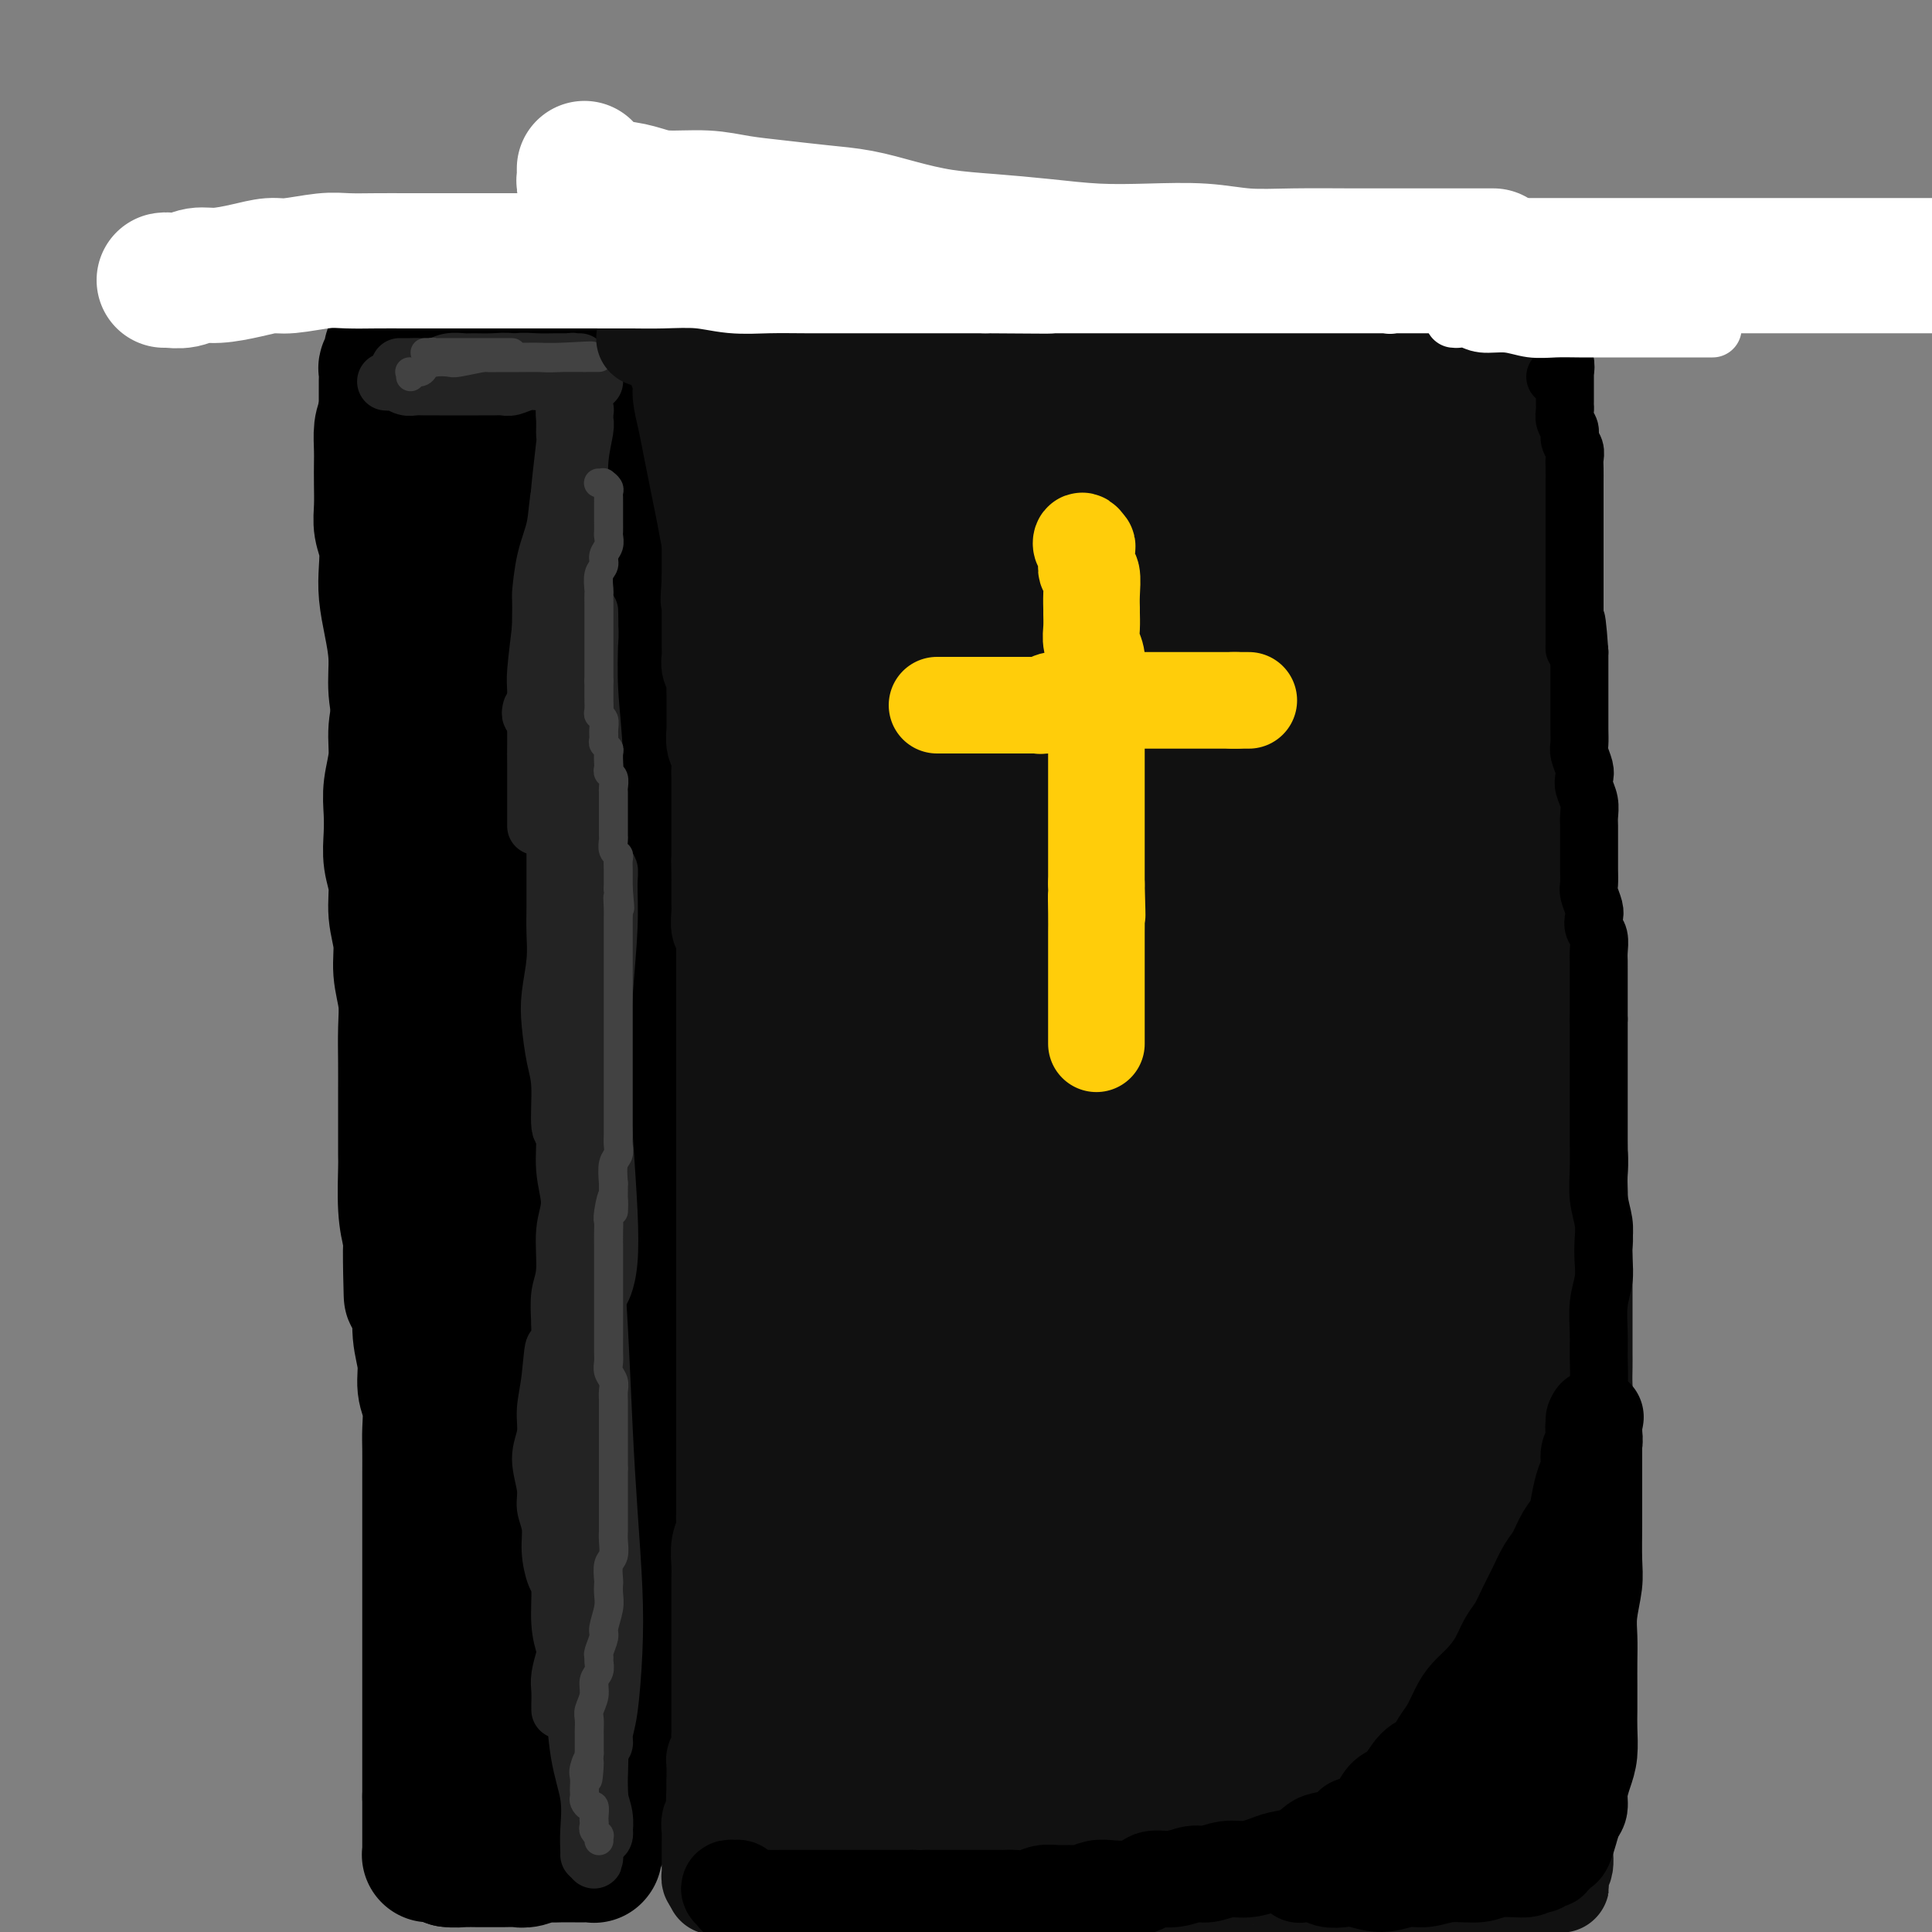 <svg viewBox='0 0 400 400' version='1.1' xmlns='http://www.w3.org/2000/svg' xmlns:xlink='http://www.w3.org/1999/xlink'><rect x="0" y="0" width="400" height="400" fill="#808080" stroke="none"/><g fill='none' stroke='#000000' stroke-width='28' stroke-linecap='round' stroke-linejoin='round'><path d='M82,110c0.000,-0.119 0.000,-0.238 0,0c-0.000,0.238 -0.000,0.832 0,1c0.000,0.168 0.000,-0.090 0,0c-0.000,0.090 -0.001,0.530 0,1c0.001,0.470 0.004,0.971 0,2c-0.004,1.029 -0.015,2.584 0,4c0.015,1.416 0.056,2.691 0,4c-0.056,1.309 -0.210,2.652 0,4c0.210,1.348 0.784,2.701 1,4c0.216,1.299 0.073,2.544 0,4c-0.073,1.456 -0.076,3.123 0,5c0.076,1.877 0.230,3.964 0,6c-0.230,2.036 -0.846,4.021 -1,6c-0.154,1.979 0.154,3.953 0,6c-0.154,2.047 -0.769,4.166 -1,6c-0.231,1.834 -0.077,3.381 0,5c0.077,1.619 0.077,3.309 0,5c-0.077,1.691 -0.232,3.381 0,5c0.232,1.619 0.851,3.166 1,5c0.149,1.834 -0.170,3.955 0,6c0.170,2.045 0.830,4.016 1,6c0.170,1.984 -0.151,3.982 0,6c0.151,2.018 0.772,4.055 1,6c0.228,1.945 0.061,3.796 0,6c-0.061,2.204 -0.016,4.759 0,7c0.016,2.241 0.004,4.167 0,6c-0.004,1.833 0.002,3.574 0,6c-0.002,2.426 -0.011,5.537 0,7c0.011,1.463 0.041,1.279 0,3c-0.041,1.721 -0.155,5.349 0,8c0.155,2.651 0.577,4.326 1,6'/><path d='M85,256c0.421,22.962 -0.027,7.369 0,3c0.027,-4.369 0.528,2.488 1,6c0.472,3.512 0.915,3.680 1,5c0.085,1.320 -0.187,3.791 0,6c0.187,2.209 0.835,4.154 1,6c0.165,1.846 -0.152,3.592 0,5c0.152,1.408 0.773,2.476 1,4c0.227,1.524 0.061,3.502 0,5c-0.061,1.498 -0.016,2.516 0,4c0.016,1.484 0.004,3.435 0,5c-0.004,1.565 -0.001,2.744 0,4c0.001,1.256 0.000,2.589 0,4c-0.000,1.411 -0.000,2.899 0,4c0.000,1.101 0.000,1.815 0,3c-0.000,1.185 -0.000,2.841 0,4c0.000,1.159 0.000,1.821 0,3c-0.000,1.179 -0.000,2.874 0,4c0.000,1.126 0.000,1.684 0,3c-0.000,1.316 -0.000,3.390 0,5c0.000,1.610 0.000,2.755 0,4c-0.000,1.245 -0.000,2.588 0,4c0.000,1.412 0.000,2.891 0,4c-0.000,1.109 -0.000,1.848 0,3c0.000,1.152 0.000,2.718 0,4c-0.000,1.282 -0.000,2.279 0,3c0.000,0.721 0.000,1.167 0,2c-0.000,0.833 -0.000,2.055 0,3c0.000,0.945 0.000,1.614 0,2c-0.000,0.386 -0.000,0.488 0,1c0.000,0.512 0.000,1.432 0,2c-0.000,0.568 0.000,0.784 0,1'/><path d='M89,372c0.000,12.939 0.000,4.787 0,2c-0.000,-2.787 -0.000,-0.208 0,1c0.000,1.208 0.000,1.046 0,1c-0.000,-0.046 -0.000,0.025 0,0c0.000,-0.025 0.000,-0.147 0,0c-0.000,0.147 -0.000,0.561 0,1c0.000,0.439 0.000,0.901 0,1c-0.000,0.099 -0.000,-0.166 0,0c0.000,0.166 0.000,0.761 0,1c-0.000,0.239 -0.000,0.121 0,0c0.000,-0.121 0.000,-0.244 0,0c-0.000,0.244 -0.000,0.854 0,1c0.000,0.146 0.000,-0.172 0,0c-0.000,0.172 -0.000,0.833 0,1c0.000,0.167 0.000,-0.162 0,0c-0.000,0.162 -0.000,0.814 0,1c0.000,0.186 0.000,-0.094 0,0c-0.000,0.094 -0.001,0.561 0,1c0.001,0.439 0.003,0.850 0,1c-0.003,0.150 -0.013,0.039 0,0c0.013,-0.039 0.048,-0.008 0,0c-0.048,0.008 -0.178,-0.008 0,0c0.178,0.008 0.663,0.041 1,0c0.337,-0.041 0.525,-0.154 1,0c0.475,0.154 1.238,0.577 2,1'/><path d='M93,385c1.139,0.155 1.986,0.041 3,0c1.014,-0.041 2.196,-0.010 3,0c0.804,0.010 1.230,-0.001 2,0c0.770,0.001 1.883,0.014 3,0c1.117,-0.014 2.238,-0.056 3,0c0.762,0.056 1.163,0.211 2,0c0.837,-0.211 2.108,-0.789 3,-1c0.892,-0.211 1.405,-0.057 2,0c0.595,0.057 1.274,0.015 2,0c0.726,-0.015 1.500,-0.004 2,0c0.500,0.004 0.725,0.001 1,0c0.275,-0.001 0.599,-0.000 1,0c0.401,0.000 0.878,-0.000 1,0c0.122,0.000 -0.111,0.001 0,0c0.111,-0.001 0.566,-0.004 1,0c0.434,0.004 0.848,0.015 1,0c0.152,-0.015 0.041,-0.056 0,0c-0.041,0.056 -0.011,0.208 0,0c0.011,-0.208 0.002,-0.778 0,-1c-0.002,-0.222 0.004,-0.097 0,0c-0.004,0.097 -0.016,0.166 0,0c0.016,-0.166 0.061,-0.569 0,-1c-0.061,-0.431 -0.226,-0.892 0,-1c0.226,-0.108 0.844,0.136 1,0c0.156,-0.136 -0.150,-0.652 0,-1c0.150,-0.348 0.757,-0.528 1,-1c0.243,-0.472 0.121,-1.236 0,-2'/><path d='M125,377c0.702,-1.397 0.959,-1.389 1,-2c0.041,-0.611 -0.132,-1.839 0,-3c0.132,-1.161 0.570,-2.253 1,-3c0.430,-0.747 0.851,-1.149 1,-2c0.149,-0.851 0.026,-2.152 0,-3c-0.026,-0.848 0.044,-1.243 0,-2c-0.044,-0.757 -0.204,-1.875 0,-3c0.204,-1.125 0.772,-2.258 1,-3c0.228,-0.742 0.118,-1.094 0,-2c-0.118,-0.906 -0.242,-2.367 0,-3c0.242,-0.633 0.849,-0.438 1,-1c0.151,-0.562 -0.156,-1.880 0,-3c0.156,-1.120 0.774,-2.041 1,-3c0.226,-0.959 0.060,-1.954 0,-3c-0.060,-1.046 -0.012,-2.142 0,-3c0.012,-0.858 -0.011,-1.479 0,-2c0.011,-0.521 0.055,-0.944 0,-2c-0.055,-1.056 -0.211,-2.746 0,-4c0.211,-1.254 0.789,-2.071 1,-3c0.211,-0.929 0.057,-1.971 0,-3c-0.057,-1.029 -0.015,-2.046 0,-3c0.015,-0.954 0.004,-1.844 0,-3c-0.004,-1.156 -0.001,-2.577 0,-4c0.001,-1.423 0.000,-2.849 0,-4c-0.000,-1.151 -0.000,-2.027 0,-3c0.000,-0.973 0.000,-2.042 0,-3c-0.000,-0.958 -0.000,-1.807 0,-3c0.000,-1.193 0.000,-2.732 0,-4c-0.000,-1.268 -0.000,-2.264 0,-3c0.000,-0.736 0.000,-1.210 0,-2c-0.000,-0.790 -0.000,-1.895 0,-3'/><path d='M132,289c0.155,-9.044 0.041,-4.152 0,-3c-0.041,1.152 -0.011,-1.434 0,-3c0.011,-1.566 0.003,-2.113 0,-3c-0.003,-0.887 -0.001,-2.114 0,-3c0.001,-0.886 0.000,-1.429 0,-2c-0.000,-0.571 -0.000,-1.169 0,-2c0.000,-0.831 0.000,-1.896 0,-3c-0.000,-1.104 -0.000,-2.248 0,-3c0.000,-0.752 0.000,-1.111 0,-2c-0.000,-0.889 -0.000,-2.306 0,-3c0.000,-0.694 0.000,-0.664 0,-1c-0.000,-0.336 -0.000,-1.039 0,-2c0.000,-0.961 0.000,-2.182 0,-3c-0.000,-0.818 -0.000,-1.233 0,-2c0.000,-0.767 0.000,-1.886 0,-3c-0.000,-1.114 -0.000,-2.223 0,-3c0.000,-0.777 0.000,-1.223 0,-2c-0.000,-0.777 -0.000,-1.885 0,-3c0.000,-1.115 0.000,-2.238 0,-3c-0.000,-0.762 -0.000,-1.162 0,-2c0.000,-0.838 0.000,-2.114 0,-3c-0.000,-0.886 -0.000,-1.382 0,-2c0.000,-0.618 0.000,-1.358 0,-2c0.000,-0.642 0.000,-1.187 0,-2c0.000,-0.813 0.000,-1.894 0,-3c0.000,-1.106 0.000,-2.236 0,-3c0.000,-0.764 0.000,-1.163 0,-2c0.000,-0.837 0.000,-2.111 0,-3c0.000,-0.889 0.000,-1.393 0,-2c0.000,-0.607 0.000,-1.316 0,-2c0.000,-0.684 0.000,-1.342 0,-2'/><path d='M132,212c0.000,-12.452 0.000,-5.083 0,-3c-0.000,2.083 -0.000,-1.121 0,-3c0.000,-1.879 0.000,-2.433 0,-3c-0.000,-0.567 -0.001,-1.148 0,-2c0.001,-0.852 0.004,-1.977 0,-3c-0.004,-1.023 -0.015,-1.946 0,-3c0.015,-1.054 0.057,-2.240 0,-3c-0.057,-0.760 -0.212,-1.095 0,-2c0.212,-0.905 0.790,-2.382 1,-3c0.210,-0.618 0.053,-0.378 0,-1c-0.053,-0.622 0.000,-2.106 0,-3c-0.000,-0.894 -0.053,-1.198 0,-2c0.053,-0.802 0.210,-2.102 0,-3c-0.210,-0.898 -0.789,-1.396 -1,-2c-0.211,-0.604 -0.056,-1.316 0,-2c0.056,-0.684 0.011,-1.342 0,-2c-0.011,-0.658 0.011,-1.317 0,-2c-0.011,-0.683 -0.055,-1.391 0,-2c0.055,-0.609 0.211,-1.118 0,-2c-0.211,-0.882 -0.787,-2.137 -1,-3c-0.213,-0.863 -0.061,-1.332 0,-2c0.061,-0.668 0.032,-1.534 0,-2c-0.032,-0.466 -0.065,-0.534 0,-1c0.065,-0.466 0.229,-1.332 0,-2c-0.229,-0.668 -0.850,-1.137 -1,-2c-0.150,-0.863 0.170,-2.118 0,-3c-0.170,-0.882 -0.830,-1.391 -1,-2c-0.170,-0.609 0.150,-1.318 0,-2c-0.150,-0.682 -0.771,-1.337 -1,-2c-0.229,-0.663 -0.065,-1.332 0,-2c0.065,-0.668 0.033,-1.334 0,-2'/><path d='M128,141c-0.790,-6.081 -0.264,-2.784 0,-2c0.264,0.784 0.267,-0.945 0,-2c-0.267,-1.055 -0.802,-1.437 -1,-2c-0.198,-0.563 -0.057,-1.305 0,-2c0.057,-0.695 0.029,-1.341 0,-2c-0.029,-0.659 -0.060,-1.331 0,-2c0.060,-0.669 0.212,-1.334 0,-2c-0.212,-0.666 -0.789,-1.333 -1,-2c-0.211,-0.667 -0.057,-1.334 0,-2c0.057,-0.666 0.015,-1.329 0,-2c-0.015,-0.671 -0.004,-1.349 0,-2c0.004,-0.651 0.001,-1.276 0,-2c-0.001,-0.724 -0.001,-1.546 0,-2c0.001,-0.454 0.001,-0.541 0,-1c-0.001,-0.459 -0.004,-1.292 0,-2c0.004,-0.708 0.015,-1.292 0,-2c-0.015,-0.708 -0.057,-1.542 0,-2c0.057,-0.458 0.211,-0.541 0,-1c-0.211,-0.459 -0.789,-1.295 -1,-2c-0.211,-0.705 -0.057,-1.278 0,-2c0.057,-0.722 0.015,-1.593 0,-2c-0.015,-0.407 -0.004,-0.349 0,-1c0.004,-0.651 0.001,-2.010 0,-3c-0.001,-0.990 -0.000,-1.613 0,-2c0.000,-0.387 0.000,-0.540 0,-1c-0.000,-0.460 -0.000,-1.226 0,-2c0.000,-0.774 0.000,-1.555 0,-2c-0.000,-0.445 -0.000,-0.552 0,-1c0.000,-0.448 0.000,-1.236 0,-2c-0.000,-0.764 -0.000,-1.504 0,-2c0.000,-0.496 0.000,-0.748 0,-1'/><path d='M125,84c-0.403,-9.017 0.088,-3.060 0,-1c-0.088,2.060 -0.756,0.222 -1,-1c-0.244,-1.222 -0.065,-1.829 0,-2c0.065,-0.171 0.018,0.094 0,0c-0.018,-0.094 -0.005,-0.547 0,-1c0.005,-0.453 0.002,-0.906 0,-1c-0.002,-0.094 -0.004,0.171 0,0c0.004,-0.171 0.015,-0.777 0,-1c-0.015,-0.223 -0.055,-0.064 0,0c0.055,0.064 0.207,0.031 0,0c-0.207,-0.031 -0.771,-0.060 -1,0c-0.229,0.060 -0.121,0.208 0,0c0.121,-0.208 0.255,-0.773 0,-1c-0.255,-0.227 -0.900,-0.117 -1,0c-0.100,0.117 0.345,0.242 0,0c-0.345,-0.242 -1.479,-0.849 -2,-1c-0.521,-0.151 -0.430,0.155 -1,0c-0.570,-0.155 -1.801,-0.773 -3,-1c-1.199,-0.227 -2.367,-0.065 -3,0c-0.633,0.065 -0.731,0.031 -1,0c-0.269,-0.031 -0.708,-0.061 -1,0c-0.292,0.061 -0.438,0.212 -1,0c-0.562,-0.212 -1.540,-0.789 -2,-1c-0.460,-0.211 -0.403,-0.057 -1,0c-0.597,0.057 -1.848,0.015 -3,0c-1.152,-0.015 -2.207,-0.004 -3,0c-0.793,0.004 -1.326,0.001 -2,0c-0.674,-0.001 -1.490,-0.000 -2,0c-0.510,0.000 -0.714,0.000 -1,0c-0.286,-0.000 -0.653,-0.000 -1,0c-0.347,0.000 -0.673,0.000 -1,0'/><path d='M94,73c-4.140,-0.309 -1.491,-0.083 -1,0c0.491,0.083 -1.178,0.022 -2,0c-0.822,-0.022 -0.798,-0.006 -1,0c-0.202,0.006 -0.631,0.002 -1,0c-0.369,-0.002 -0.677,-0.000 -1,0c-0.323,0.000 -0.660,0.000 -1,0c-0.340,-0.000 -0.684,-0.000 -1,0c-0.316,0.000 -0.606,0.000 -1,0c-0.394,-0.000 -0.893,-0.000 -1,0c-0.107,0.000 0.178,0.000 0,0c-0.178,-0.000 -0.818,-0.000 -1,0c-0.182,0.000 0.095,0.000 0,0c-0.095,-0.000 -0.561,-0.001 -1,0c-0.439,0.001 -0.850,0.004 -1,0c-0.150,-0.004 -0.041,-0.016 0,0c0.041,0.016 0.012,0.060 0,0c-0.012,-0.060 -0.007,-0.223 0,0c0.007,0.223 0.016,0.832 0,1c-0.016,0.168 -0.057,-0.107 0,0c0.057,0.107 0.211,0.595 0,1c-0.211,0.405 -0.789,0.727 -1,1c-0.211,0.273 -0.057,0.496 0,1c0.057,0.504 0.015,1.290 0,2c-0.015,0.710 -0.004,1.345 0,2c0.004,0.655 0.001,1.330 0,2c-0.001,0.670 -0.001,1.335 0,2'/><path d='M80,85c-0.536,2.556 -0.875,2.945 -1,4c-0.125,1.055 -0.034,2.774 0,4c0.034,1.226 0.013,1.958 0,3c-0.013,1.042 -0.017,2.396 0,4c0.017,1.604 0.056,3.460 0,5c-0.056,1.540 -0.209,2.766 0,4c0.209,1.234 0.778,2.477 1,4c0.222,1.523 0.097,3.325 0,5c-0.097,1.675 -0.166,3.222 0,5c0.166,1.778 0.565,3.787 1,6c0.435,2.213 0.904,4.630 1,7c0.096,2.370 -0.180,4.693 0,7c0.180,2.307 0.818,4.599 1,7c0.182,2.401 -0.091,4.910 0,7c0.091,2.090 0.545,3.760 1,5c0.455,1.240 0.910,2.050 1,3c0.090,0.950 -0.187,2.039 0,3c0.187,0.961 0.837,1.794 1,2c0.163,0.206 -0.161,-0.214 0,0c0.161,0.214 0.807,1.063 1,1c0.193,-0.063 -0.065,-1.036 0,-1c0.065,0.036 0.454,1.083 1,-1c0.546,-2.083 1.248,-7.297 2,-12c0.752,-4.703 1.555,-8.897 2,-13c0.445,-4.103 0.533,-8.117 1,-13c0.467,-4.883 1.315,-10.637 2,-14c0.685,-3.363 1.208,-4.335 2,-7c0.792,-2.665 1.851,-7.024 3,-11c1.149,-3.976 2.386,-7.571 3,-10c0.614,-2.429 0.604,-3.694 1,-5c0.396,-1.306 1.198,-2.653 2,-4'/><path d='M106,80c1.868,-6.341 1.037,-3.695 1,-3c-0.037,0.695 0.720,-0.561 1,-1c0.280,-0.439 0.083,-0.063 0,0c-0.083,0.063 -0.054,-0.189 0,1c0.054,1.189 0.132,3.819 0,8c-0.132,4.181 -0.474,9.914 -1,16c-0.526,6.086 -1.236,12.526 -2,19c-0.764,6.474 -1.580,12.982 -2,19c-0.420,6.018 -0.442,11.547 -1,18c-0.558,6.453 -1.652,13.830 -2,21c-0.348,7.170 0.050,14.131 0,20c-0.050,5.869 -0.547,10.644 -1,17c-0.453,6.356 -0.862,14.291 -1,21c-0.138,6.709 -0.006,12.192 0,18c0.006,5.808 -0.116,11.943 0,18c0.116,6.057 0.469,12.038 1,18c0.531,5.962 1.241,11.904 2,17c0.759,5.096 1.568,9.344 2,13c0.432,3.656 0.486,6.720 1,10c0.514,3.280 1.488,6.775 2,9c0.512,2.225 0.564,3.178 1,4c0.436,0.822 1.258,1.512 2,2c0.742,0.488 1.404,0.775 2,1c0.596,0.225 1.128,0.388 2,0c0.872,-0.388 2.086,-1.328 3,-3c0.914,-1.672 1.528,-4.076 2,-9c0.472,-4.924 0.803,-12.366 1,-17c0.197,-4.634 0.259,-6.459 0,-11c-0.259,-4.541 -0.839,-11.800 -2,-20c-1.161,-8.200 -2.903,-17.343 -4,-25c-1.097,-7.657 -1.548,-13.829 -2,-20'/><path d='M111,241c-1.228,-13.446 -0.298,-14.560 0,-19c0.298,-4.440 -0.037,-12.205 0,-18c0.037,-5.795 0.444,-9.621 1,-14c0.556,-4.379 1.259,-9.310 2,-14c0.741,-4.690 1.519,-9.140 2,-12c0.481,-2.860 0.664,-4.131 1,-6c0.336,-1.869 0.825,-4.337 1,-6c0.175,-1.663 0.036,-2.520 0,-3c-0.036,-0.480 0.030,-0.584 0,-1c-0.030,-0.416 -0.155,-1.146 0,-1c0.155,0.146 0.589,1.167 1,3c0.411,1.833 0.797,4.476 1,9c0.203,4.524 0.221,10.928 0,17c-0.221,6.072 -0.682,11.814 -1,18c-0.318,6.186 -0.493,12.818 -1,21c-0.507,8.182 -1.346,17.915 -2,26c-0.654,8.085 -1.121,14.522 -2,22c-0.879,7.478 -2.169,15.996 -3,23c-0.831,7.004 -1.203,12.495 -2,19c-0.797,6.505 -2.017,14.023 -3,21c-0.983,6.977 -1.727,13.413 -2,20c-0.273,6.587 -0.074,13.324 0,18c0.074,4.676 0.023,7.292 0,9c-0.023,1.708 -0.016,2.507 0,3c0.016,0.493 0.043,0.679 0,1c-0.043,0.321 -0.156,0.777 0,0c0.156,-0.777 0.580,-2.786 1,-8c0.420,-5.214 0.834,-13.633 1,-17c0.166,-3.367 0.083,-1.684 0,0'/></g>
<g fill='none' stroke='#232323' stroke-width='12' stroke-linecap='round' stroke-linejoin='round'><path d='M82,79c-0.022,0.000 -0.044,0.000 0,0c0.044,-0.000 0.155,-0.000 0,0c-0.155,0.000 -0.574,0.000 -1,0c-0.426,-0.000 -0.858,-0.001 -1,0c-0.142,0.001 0.006,0.004 0,0c-0.006,-0.004 -0.167,-0.015 0,0c0.167,0.015 0.663,0.057 1,0c0.337,-0.057 0.515,-0.211 1,0c0.485,0.211 1.276,0.789 2,1c0.724,0.211 1.380,0.057 2,0c0.620,-0.057 1.205,-0.015 2,0c0.795,0.015 1.799,0.004 3,0c1.201,-0.004 2.600,0.000 4,0c1.400,-0.000 2.800,-0.004 4,0c1.200,0.004 2.198,0.015 3,0c0.802,-0.015 1.408,-0.057 2,0c0.592,0.057 1.171,0.211 2,0c0.829,-0.211 1.910,-0.789 3,-1c1.090,-0.211 2.190,-0.057 3,0c0.810,0.057 1.330,0.015 2,0c0.670,-0.015 1.490,-0.004 2,0c0.510,0.004 0.711,0.001 1,0c0.289,-0.001 0.666,-0.000 1,0c0.334,0.000 0.626,0.000 1,0c0.374,-0.000 0.832,-0.000 1,0c0.168,0.000 0.048,0.000 0,0c-0.048,-0.000 -0.024,-0.000 0,0'/><path d='M120,79c5.885,-0.017 1.596,-0.060 0,0c-1.596,0.060 -0.501,0.222 0,0c0.501,-0.222 0.407,-0.829 0,-1c-0.407,-0.171 -1.126,0.094 -2,0c-0.874,-0.094 -1.902,-0.547 -3,-1c-1.098,-0.453 -2.266,-0.906 -3,-1c-0.734,-0.094 -1.035,0.171 -2,0c-0.965,-0.171 -2.593,-0.779 -4,-1c-1.407,-0.221 -2.592,-0.055 -4,0c-1.408,0.055 -3.038,0.001 -4,0c-0.962,-0.001 -1.256,0.052 -2,0c-0.744,-0.052 -1.939,-0.210 -3,0c-1.061,0.210 -1.987,0.788 -3,1c-1.013,0.212 -2.113,0.057 -3,0c-0.887,-0.057 -1.561,-0.015 -2,0c-0.439,0.015 -0.645,0.004 -1,0c-0.355,-0.004 -0.861,-0.001 -1,0c-0.139,0.001 0.089,0.000 0,0c-0.089,-0.000 -0.493,-0.000 0,0c0.493,0.000 1.885,0.000 3,0c1.115,-0.000 1.954,-0.000 4,0c2.046,0.000 5.299,0.000 7,0c1.701,-0.000 1.851,-0.000 2,0'/><path d='M99,76c3.032,0.061 3.112,0.212 4,0c0.888,-0.212 2.586,-0.789 4,-1c1.414,-0.211 2.546,-0.057 4,0c1.454,0.057 3.231,0.015 4,0c0.769,-0.015 0.530,-0.004 1,0c0.470,0.004 1.647,0.001 2,0c0.353,-0.001 -0.120,-0.000 0,0c0.120,0.000 0.832,0.000 1,0c0.168,-0.000 -0.207,-0.001 0,0c0.207,0.001 0.995,0.004 1,0c0.005,-0.004 -0.773,-0.015 -1,0c-0.227,0.015 0.097,0.057 0,0c-0.097,-0.057 -0.614,-0.211 -1,0c-0.386,0.211 -0.643,0.788 -1,1c-0.357,0.212 -0.816,0.061 -1,0c-0.184,-0.061 -0.092,-0.030 0,0'/><path d='M118,84c0.114,0.459 0.228,0.917 0,1c-0.228,0.083 -0.797,-0.210 -1,0c-0.203,0.210 -0.041,0.924 0,2c0.041,1.076 -0.040,2.515 0,3c0.040,0.485 0.200,0.017 0,2c-0.200,1.983 -0.762,6.416 -1,9c-0.238,2.584 -0.153,3.319 0,4c0.153,0.681 0.373,1.310 0,4c-0.373,2.690 -1.340,7.442 -2,11c-0.660,3.558 -1.014,5.922 -1,7c0.014,1.078 0.396,0.871 0,4c-0.396,3.129 -1.570,9.593 -2,13c-0.430,3.407 -0.115,3.755 0,5c0.115,1.245 0.031,3.386 0,5c-0.031,1.614 -0.008,2.699 0,4c0.008,1.301 0.002,2.817 0,4c-0.002,1.183 -0.001,2.034 0,3c0.001,0.966 0.000,2.047 0,3c-0.000,0.953 -0.000,1.778 0,2c0.000,0.222 0.000,-0.157 0,0c-0.000,0.157 0.000,0.852 0,1c-0.000,0.148 -0.000,-0.250 0,-1c0.000,-0.750 0.000,-1.854 0,-3c-0.000,-1.146 -0.001,-2.336 0,-4c0.001,-1.664 0.003,-3.802 0,-6c-0.003,-2.198 -0.011,-4.455 0,-7c0.011,-2.545 0.041,-5.377 0,-7c-0.041,-1.623 -0.155,-2.035 0,-4c0.155,-1.965 0.577,-5.482 1,-9'/><path d='M112,130c0.124,-7.590 -0.065,-6.066 0,-7c0.065,-0.934 0.384,-4.326 1,-7c0.616,-2.674 1.528,-4.630 2,-7c0.472,-2.370 0.505,-5.152 1,-7c0.495,-1.848 1.452,-2.761 2,-4c0.548,-1.239 0.686,-2.805 1,-4c0.314,-1.195 0.802,-2.020 1,-3c0.198,-0.980 0.106,-2.116 0,-3c-0.106,-0.884 -0.225,-1.516 0,-2c0.225,-0.484 0.793,-0.820 1,-1c0.207,-0.180 0.052,-0.203 0,0c-0.052,0.203 0.000,0.633 0,1c-0.000,0.367 -0.053,0.672 0,1c0.053,0.328 0.210,0.679 0,2c-0.210,1.321 -0.787,3.613 -1,6c-0.213,2.387 -0.061,4.870 0,8c0.061,3.130 0.030,6.908 0,11c-0.030,4.092 -0.061,8.498 0,13c0.061,4.502 0.212,9.099 0,14c-0.212,4.901 -0.789,10.104 -1,16c-0.211,5.896 -0.057,12.484 0,19c0.057,6.516 0.015,12.961 0,18c-0.015,5.039 -0.004,8.673 0,13c0.004,4.327 0.001,9.345 0,12c-0.001,2.655 -0.000,2.945 0,4c0.000,1.055 0.000,2.875 0,4c-0.000,1.125 -0.000,1.556 0,2c0.000,0.444 0.000,0.903 0,1c-0.000,0.097 -0.000,-0.166 0,0c0.000,0.166 0.000,0.762 0,0c-0.000,-0.762 -0.000,-2.881 0,-5'/><path d='M119,225c0.001,-1.151 0.004,-1.527 0,-4c-0.004,-2.473 -0.015,-7.043 0,-11c0.015,-3.957 0.056,-7.300 0,-11c-0.056,-3.700 -0.208,-7.755 0,-12c0.208,-4.245 0.778,-8.680 1,-13c0.222,-4.320 0.098,-8.526 0,-13c-0.098,-4.474 -0.170,-9.216 0,-13c0.170,-3.784 0.581,-6.610 1,-9c0.419,-2.390 0.845,-4.342 1,-6c0.155,-1.658 0.041,-3.020 0,-4c-0.041,-0.980 -0.007,-1.578 0,-2c0.007,-0.422 -0.013,-0.667 0,0c0.013,0.667 0.060,2.247 0,5c-0.060,2.753 -0.227,6.678 0,11c0.227,4.322 0.848,9.040 1,14c0.152,4.960 -0.166,10.160 0,17c0.166,6.840 0.816,15.319 1,22c0.184,6.681 -0.097,11.566 0,18c0.097,6.434 0.573,14.419 1,21c0.427,6.581 0.804,11.757 1,16c0.196,4.243 0.210,7.552 0,10c-0.210,2.448 -0.645,4.033 -1,5c-0.355,0.967 -0.631,1.314 -1,2c-0.369,0.686 -0.831,1.709 -1,2c-0.169,0.291 -0.045,-0.151 0,0c0.045,0.151 0.012,0.896 0,1c-0.012,0.104 -0.003,-0.434 0,-1c0.003,-0.566 0.001,-1.162 0,-3c-0.001,-1.838 -0.000,-4.919 0,-8'/><path d='M123,259c0.057,-3.312 0.198,-6.093 0,-11c-0.198,-4.907 -0.735,-11.941 -1,-15c-0.265,-3.059 -0.259,-2.144 0,-7c0.259,-4.856 0.772,-15.483 1,-20c0.228,-4.517 0.170,-2.925 0,-5c-0.170,-2.075 -0.452,-7.819 0,-11c0.452,-3.181 1.639,-3.799 2,-5c0.361,-1.201 -0.102,-2.984 0,-4c0.102,-1.016 0.771,-1.263 1,-1c0.229,0.263 0.019,1.038 0,3c-0.019,1.962 0.153,5.112 0,9c-0.153,3.888 -0.629,8.514 -1,14c-0.371,5.486 -0.635,11.830 -1,18c-0.365,6.170 -0.830,12.165 -1,18c-0.170,5.835 -0.046,11.511 0,18c0.046,6.489 0.012,13.790 0,20c-0.012,6.210 -0.003,11.327 0,16c0.003,4.673 0.001,8.901 0,13c-0.001,4.099 -0.000,8.068 0,11c0.000,2.932 0.000,4.828 0,6c-0.000,1.172 -0.000,1.619 0,2c0.000,0.381 0.000,0.697 0,1c-0.000,0.303 -0.000,0.592 0,0c0.000,-0.592 0.000,-2.065 0,-5c-0.000,-2.935 -0.000,-7.331 0,-12c0.000,-4.669 0.000,-9.610 0,-14c-0.000,-4.390 -0.000,-8.228 0,-12c0.000,-3.772 0.000,-7.477 0,-11c-0.000,-3.523 -0.000,-6.864 0,-10c0.000,-3.136 0.000,-6.068 0,-9'/><path d='M123,256c-0.000,-12.714 -0.000,-8.000 0,-7c0.000,1.000 0.000,-1.713 0,-3c-0.000,-1.287 -0.001,-1.147 0,-1c0.001,0.147 0.003,0.303 0,0c-0.003,-0.303 -0.012,-1.064 0,0c0.012,1.064 0.044,3.953 0,6c-0.044,2.047 -0.166,3.253 0,7c0.166,3.747 0.620,10.036 1,17c0.380,6.964 0.688,14.603 1,21c0.312,6.397 0.630,11.552 1,17c0.370,5.448 0.794,11.191 1,16c0.206,4.809 0.195,8.686 0,13c-0.195,4.314 -0.572,9.066 -1,12c-0.428,2.934 -0.906,4.051 -1,5c-0.094,0.949 0.196,1.730 0,2c-0.196,0.270 -0.880,0.027 -1,0c-0.120,-0.027 0.322,0.161 0,0c-0.322,-0.161 -1.409,-0.672 -2,-2c-0.591,-1.328 -0.686,-3.475 -1,-6c-0.314,-2.525 -0.845,-5.428 -1,-8c-0.155,-2.572 0.067,-4.811 0,-8c-0.067,-3.189 -0.424,-7.326 0,-11c0.424,-3.674 1.630,-6.885 2,-10c0.370,-3.115 -0.097,-6.134 0,-9c0.097,-2.866 0.758,-5.581 1,-8c0.242,-2.419 0.065,-4.543 0,-6c-0.065,-1.457 -0.017,-2.246 0,-3c0.017,-0.754 0.005,-1.472 0,-2c-0.005,-0.528 -0.001,-0.865 0,-1c0.001,-0.135 0.001,-0.067 0,0'/><path d='M123,287c0.233,-8.212 -0.685,0.258 -1,5c-0.315,4.742 -0.028,5.757 0,9c0.028,3.243 -0.202,8.713 0,14c0.202,5.287 0.838,10.391 1,15c0.162,4.609 -0.149,8.721 0,13c0.149,4.279 0.758,8.724 1,13c0.242,4.276 0.117,8.385 0,11c-0.117,2.615 -0.227,3.738 0,5c0.227,1.262 0.790,2.665 1,4c0.210,1.335 0.067,2.603 0,3c-0.067,0.397 -0.056,-0.076 0,0c0.056,0.076 0.159,0.701 0,1c-0.159,0.299 -0.579,0.271 -1,-1c-0.421,-1.271 -0.842,-3.785 -1,-6c-0.158,-2.215 -0.053,-4.132 0,-7c0.053,-2.868 0.053,-6.689 0,-10c-0.053,-3.311 -0.158,-6.114 0,-9c0.158,-2.886 0.578,-5.854 1,-9c0.422,-3.146 0.845,-6.468 1,-9c0.155,-2.532 0.042,-4.272 0,-6c-0.042,-1.728 -0.011,-3.443 0,-5c0.011,-1.557 0.004,-2.955 0,-4c-0.004,-1.045 -0.005,-1.735 0,-2c0.005,-0.265 0.015,-0.105 0,0c-0.015,0.105 -0.057,0.153 0,0c0.057,-0.153 0.211,-0.508 0,0c-0.211,0.508 -0.789,1.878 -1,4c-0.211,2.122 -0.057,4.994 0,8c0.057,3.006 0.016,6.144 0,9c-0.016,2.856 -0.008,5.428 0,8'/><path d='M124,341c-0.156,6.249 -0.046,8.371 0,11c0.046,2.629 0.026,5.765 0,9c-0.026,3.235 -0.060,6.570 0,9c0.060,2.430 0.212,3.955 0,6c-0.212,2.045 -0.789,4.610 -1,6c-0.211,1.390 -0.057,1.606 0,2c0.057,0.394 0.015,0.967 0,1c-0.015,0.033 -0.004,-0.475 0,-1c0.004,-0.525 0.001,-1.069 0,-3c-0.001,-1.931 -0.000,-5.251 0,-7c0.000,-1.749 0.000,-1.928 0,-2c-0.000,-0.072 -0.000,-0.036 0,0'/><path d='M110,147c0.030,-0.122 0.059,-0.244 0,0c-0.059,0.244 -0.208,0.853 0,1c0.208,0.147 0.773,-0.169 1,0c0.227,0.169 0.117,0.822 0,1c-0.117,0.178 -0.242,-0.119 0,0c0.242,0.119 0.852,0.654 1,1c0.148,0.346 -0.167,0.505 0,1c0.167,0.495 0.815,1.328 1,2c0.185,0.672 -0.094,1.182 0,2c0.094,0.818 0.561,1.942 1,3c0.439,1.058 0.850,2.049 1,3c0.150,0.951 0.040,1.860 0,3c-0.040,1.140 -0.011,2.509 0,4c0.011,1.491 0.003,3.104 0,4c-0.003,0.896 0.000,1.076 0,3c-0.000,1.924 -0.004,5.591 0,8c0.004,2.409 0.014,3.558 0,5c-0.014,1.442 -0.054,3.176 0,5c0.054,1.824 0.201,3.740 0,6c-0.201,2.260 -0.748,4.866 -1,7c-0.252,2.134 -0.207,3.796 0,6c0.207,2.204 0.576,4.951 1,7c0.424,2.049 0.903,3.401 1,6c0.097,2.599 -0.188,6.445 0,8c0.188,1.555 0.850,0.817 1,2c0.150,1.183 -0.212,4.285 0,7c0.212,2.715 0.999,5.042 1,7c0.001,1.958 -0.783,3.545 -1,6c-0.217,2.455 0.134,5.776 0,8c-0.134,2.224 -0.753,3.350 -1,5c-0.247,1.650 -0.124,3.825 0,6'/><path d='M116,274c-0.029,18.633 -0.601,8.715 -1,6c-0.399,-2.715 -0.625,1.771 -1,5c-0.375,3.229 -0.900,5.199 -1,7c-0.100,1.801 0.226,3.432 0,5c-0.226,1.568 -1.004,3.071 -1,5c0.004,1.929 0.788,4.282 1,6c0.212,1.718 -0.149,2.802 0,4c0.149,1.198 0.810,2.511 1,4c0.190,1.489 -0.089,3.155 0,5c0.089,1.845 0.547,3.868 1,5c0.453,1.132 0.902,1.374 1,3c0.098,1.626 -0.156,4.637 0,7c0.156,2.363 0.721,4.080 1,5c0.279,0.920 0.271,1.045 0,2c-0.271,0.955 -0.805,2.739 -1,4c-0.195,1.261 -0.052,1.998 0,3c0.052,1.002 0.014,2.269 0,3c-0.014,0.731 -0.004,0.928 0,1c0.004,0.072 0.001,0.021 0,0c-0.001,-0.021 -0.001,-0.010 0,0'/><path d='M121,326c0.121,-0.123 0.243,-0.245 0,0c-0.243,0.245 -0.850,0.859 -1,1c-0.150,0.141 0.158,-0.191 0,1c-0.158,1.191 -0.781,3.905 -1,6c-0.219,2.095 -0.034,3.571 0,6c0.034,2.429 -0.082,5.810 0,10c0.082,4.190 0.362,9.189 1,13c0.638,3.811 1.635,6.433 2,9c0.365,2.567 0.098,5.080 0,7c-0.098,1.920 -0.026,3.248 0,4c0.026,0.752 0.008,0.929 0,1c-0.008,0.071 -0.004,0.035 0,0'/></g>
<g fill='none' stroke='#424242' stroke-width='6' stroke-linecap='round' stroke-linejoin='round'><path d='M85,78c0.004,-0.422 0.008,-0.844 0,-1c-0.008,-0.156 -0.028,-0.044 0,0c0.028,0.044 0.103,0.022 0,0c-0.103,-0.022 -0.385,-0.045 0,0c0.385,0.045 1.437,0.157 2,0c0.563,-0.157 0.639,-0.582 1,-1c0.361,-0.418 1.009,-0.830 2,-1c0.991,-0.170 2.324,-0.098 3,0c0.676,0.098 0.693,0.222 2,0c1.307,-0.222 3.904,-0.792 5,-1c1.096,-0.208 0.691,-0.056 1,0c0.309,0.056 1.332,0.015 2,0c0.668,-0.015 0.981,-0.004 2,0c1.019,0.004 2.745,0.001 4,0c1.255,-0.001 2.038,-0.000 3,0c0.962,0.000 2.102,0.000 3,0c0.898,-0.000 1.553,-0.000 2,0c0.447,0.000 0.684,0.000 1,0c0.316,-0.000 0.711,-0.000 1,0c0.289,0.000 0.473,0.000 1,0c0.527,-0.000 1.396,-0.000 2,0c0.604,0.000 0.944,0.000 1,0c0.056,-0.000 -0.173,-0.000 0,0c0.173,0.000 0.747,0.000 1,0c0.253,-0.000 0.183,-0.000 0,0c-0.183,0.000 -0.481,0.000 -1,0c-0.519,-0.000 -1.260,-0.000 -2,0'/><path d='M121,74c4.616,-0.619 -1.845,-0.166 -5,0c-3.155,0.166 -3.005,0.045 -4,0c-0.995,-0.045 -3.134,-0.012 -5,0c-1.866,0.012 -3.458,0.004 -5,0c-1.542,-0.004 -3.033,-0.005 -4,0c-0.967,0.005 -1.411,0.015 -2,0c-0.589,-0.015 -1.324,-0.057 -2,0c-0.676,0.057 -1.292,0.211 -2,0c-0.708,-0.211 -1.509,-0.789 -2,-1c-0.491,-0.211 -0.671,-0.057 -1,0c-0.329,0.057 -0.806,0.015 -1,0c-0.194,-0.015 -0.106,-0.004 0,0c0.106,0.004 0.228,0.001 1,0c0.772,-0.001 2.193,-0.000 4,0c1.807,0.000 4.000,0.000 6,0c2.000,-0.000 3.808,-0.000 5,0c1.192,0.000 1.769,0.000 2,0c0.231,-0.000 0.115,-0.000 0,0'/><path d='M124,100c0.030,-0.000 0.060,-0.001 0,0c-0.060,0.001 -0.208,0.003 0,0c0.208,-0.003 0.774,-0.012 1,0c0.226,0.012 0.113,0.045 0,0c-0.113,-0.045 -0.226,-0.168 0,0c0.226,0.168 0.793,0.626 1,1c0.207,0.374 0.056,0.664 0,1c-0.056,0.336 -0.015,0.719 0,1c0.015,0.281 0.004,0.460 0,1c-0.004,0.540 -0.001,1.439 0,2c0.001,0.561 0.001,0.783 0,1c-0.001,0.217 -0.004,0.428 0,1c0.004,0.572 0.016,1.504 0,2c-0.016,0.496 -0.061,0.554 0,1c0.061,0.446 0.226,1.279 0,2c-0.226,0.721 -0.845,1.330 -1,2c-0.155,0.670 0.155,1.401 0,2c-0.155,0.599 -0.774,1.066 -1,2c-0.226,0.934 -0.061,2.334 0,3c0.061,0.666 0.016,0.597 0,1c-0.016,0.403 -0.004,1.277 0,2c0.004,0.723 0.001,1.296 0,2c-0.001,0.704 -0.000,1.539 0,2c0.000,0.461 0.000,0.547 0,1c-0.000,0.453 -0.000,1.272 0,2c0.000,0.728 0.000,1.363 0,2c-0.000,0.637 -0.000,1.274 0,2c0.000,0.726 0.000,1.542 0,2c-0.000,0.458 -0.000,0.560 0,1c0.000,0.440 0.000,1.220 0,2'/><path d='M124,141c-0.000,6.456 -0.001,2.097 0,1c0.001,-1.097 0.004,1.067 0,2c-0.004,0.933 -0.015,0.634 0,1c0.015,0.366 0.057,1.397 0,2c-0.057,0.603 -0.212,0.777 0,1c0.212,0.223 0.793,0.494 1,1c0.207,0.506 0.041,1.248 0,2c-0.041,0.752 0.041,1.515 0,2c-0.041,0.485 -0.207,0.693 0,1c0.207,0.307 0.786,0.712 1,1c0.214,0.288 0.061,0.457 0,1c-0.061,0.543 -0.030,1.459 0,2c0.030,0.541 0.061,0.707 0,1c-0.061,0.293 -0.212,0.712 0,1c0.212,0.288 0.789,0.443 1,1c0.211,0.557 0.057,1.515 0,2c-0.057,0.485 -0.015,0.497 0,1c0.015,0.503 0.004,1.496 0,2c-0.004,0.504 -0.001,0.520 0,1c0.001,0.480 0.001,1.423 0,2c-0.001,0.577 -0.001,0.788 0,1c0.001,0.212 0.004,0.424 0,1c-0.004,0.576 -0.015,1.515 0,2c0.015,0.485 0.057,0.515 0,1c-0.057,0.485 -0.211,1.424 0,2c0.211,0.576 0.789,0.788 1,1c0.211,0.212 0.057,0.424 0,1c-0.057,0.576 -0.015,1.515 0,2c0.015,0.485 0.004,0.515 0,1c-0.004,0.485 -0.001,1.424 0,2c0.001,0.576 0.001,0.788 0,1'/><path d='M128,184c0.619,7.014 0.166,3.048 0,2c-0.166,-1.048 -0.044,0.822 0,2c0.044,1.178 0.012,1.663 0,2c-0.012,0.337 -0.003,0.527 0,1c0.003,0.473 0.001,1.230 0,2c-0.001,0.770 -0.000,1.552 0,2c0.000,0.448 0.000,0.560 0,1c-0.000,0.440 -0.000,1.206 0,2c0.000,0.794 0.000,1.616 0,2c-0.000,0.384 -0.000,0.329 0,1c0.000,0.671 0.000,2.068 0,3c-0.000,0.932 -0.000,1.398 0,2c0.000,0.602 0.000,1.339 0,2c-0.000,0.661 -0.000,1.248 0,2c0.000,0.752 0.000,1.671 0,2c-0.000,0.329 -0.000,0.067 0,1c0.000,0.933 0.000,3.061 0,4c-0.000,0.939 -0.000,0.688 0,1c0.000,0.312 0.000,1.187 0,2c-0.000,0.813 -0.000,1.565 0,2c0.000,0.435 0.000,0.552 0,1c-0.000,0.448 -0.000,1.226 0,2c0.000,0.774 0.000,1.544 0,2c-0.000,0.456 -0.000,0.597 0,1c0.000,0.403 0.001,1.067 0,2c-0.001,0.933 -0.004,2.135 0,3c0.004,0.865 0.015,1.392 0,2c-0.015,0.608 -0.056,1.297 0,2c0.056,0.703 0.207,1.420 0,2c-0.207,0.580 -0.774,1.023 -1,2c-0.226,0.977 -0.113,2.489 0,4'/><path d='M127,245c-0.094,9.961 0.171,4.364 0,3c-0.171,-1.364 -0.778,1.506 -1,3c-0.222,1.494 -0.060,1.614 0,2c0.060,0.386 0.016,1.039 0,2c-0.016,0.961 -0.004,2.232 0,3c0.004,0.768 0.001,1.034 0,2c-0.001,0.966 -0.000,2.631 0,4c0.000,1.369 0.000,2.442 0,3c-0.000,0.558 -0.000,0.600 0,1c0.000,0.400 0.000,1.157 0,2c-0.000,0.843 -0.001,1.773 0,3c0.001,1.227 0.004,2.751 0,4c-0.004,1.249 -0.015,2.221 0,3c0.015,0.779 0.057,1.363 0,2c-0.057,0.637 -0.211,1.326 0,2c0.211,0.674 0.789,1.332 1,2c0.211,0.668 0.057,1.347 0,2c-0.057,0.653 -0.015,1.279 0,2c0.015,0.721 0.004,1.537 0,2c-0.004,0.463 -0.001,0.572 0,1c0.001,0.428 0.000,1.177 0,2c-0.000,0.823 -0.000,1.722 0,2c0.000,0.278 0.000,-0.066 0,0c-0.000,0.066 -0.000,0.543 0,1c0.000,0.457 0.000,0.896 0,1c-0.000,0.104 -0.000,-0.127 0,0c0.000,0.127 0.000,0.611 0,1c-0.000,0.389 -0.000,0.681 0,1c0.000,0.319 0.000,0.663 0,1c-0.000,0.337 -0.000,0.668 0,1c0.000,0.332 0.000,0.666 0,1'/><path d='M127,304c0.000,9.263 0.000,2.919 0,1c-0.000,-1.919 -0.000,0.585 0,2c0.000,1.415 0.000,1.740 0,2c-0.000,0.260 -0.000,0.455 0,1c0.000,0.545 0.000,1.441 0,2c-0.000,0.559 -0.000,0.782 0,1c0.000,0.218 0.001,0.433 0,1c-0.001,0.567 -0.004,1.487 0,2c0.004,0.513 0.015,0.617 0,1c-0.015,0.383 -0.057,1.043 0,2c0.057,0.957 0.211,2.209 0,3c-0.211,0.791 -0.788,1.120 -1,2c-0.212,0.880 -0.061,2.313 0,3c0.061,0.687 0.031,0.630 0,1c-0.031,0.370 -0.065,1.167 0,2c0.065,0.833 0.228,1.701 0,3c-0.228,1.299 -0.846,3.030 -1,4c-0.154,0.970 0.156,1.180 0,2c-0.156,0.820 -0.778,2.249 -1,3c-0.222,0.751 -0.044,0.823 0,1c0.044,0.177 -0.044,0.460 0,1c0.044,0.540 0.222,1.338 0,2c-0.222,0.662 -0.844,1.189 -1,2c-0.156,0.811 0.154,1.905 0,3c-0.154,1.095 -0.773,2.192 -1,3c-0.227,0.808 -0.061,1.329 0,2c0.061,0.671 0.016,1.492 0,2c-0.016,0.508 -0.004,0.703 0,1c0.004,0.297 0.001,0.695 0,1c-0.001,0.305 -0.000,0.516 0,1c0.000,0.484 0.000,1.242 0,2'/><path d='M122,363c-0.713,9.544 0.005,3.905 0,2c-0.005,-1.905 -0.733,-0.077 -1,1c-0.267,1.077 -0.072,1.401 0,2c0.072,0.599 0.022,1.471 0,2c-0.022,0.529 -0.016,0.714 0,1c0.016,0.286 0.043,0.672 0,1c-0.043,0.328 -0.155,0.599 0,1c0.155,0.401 0.578,0.934 1,1c0.422,0.066 0.844,-0.333 1,0c0.156,0.333 0.046,1.400 0,2c-0.046,0.600 -0.026,0.734 0,1c0.026,0.266 0.060,0.663 0,1c-0.060,0.337 -0.212,0.612 0,1c0.212,0.388 0.789,0.888 1,1c0.211,0.112 0.057,-0.166 0,0c-0.057,0.166 -0.015,0.775 0,1c0.015,0.225 0.004,0.064 0,0c-0.004,-0.064 -0.002,-0.032 0,0'/></g>
<g fill='none' stroke='#111111' stroke-width='20' stroke-linecap='round' stroke-linejoin='round'><path d='M151,75c-0.002,0.030 -0.003,0.061 0,0c0.003,-0.061 0.011,-0.212 0,0c-0.011,0.212 -0.041,0.788 0,1c0.041,0.212 0.155,0.061 0,0c-0.155,-0.061 -0.577,-0.030 -1,0'/><path d='M150,76c-0.154,0.393 -0.040,0.875 0,1c0.040,0.125 0.007,-0.108 0,0c-0.007,0.108 0.012,0.558 0,1c-0.012,0.442 -0.056,0.877 0,1c0.056,0.123 0.211,-0.065 0,0c-0.211,0.065 -0.789,0.384 -1,1c-0.211,0.616 -0.056,1.530 0,2c0.056,0.470 0.011,0.496 0,1c-0.011,0.504 0.011,1.486 0,2c-0.011,0.514 -0.054,0.561 0,1c0.054,0.439 0.207,1.269 0,2c-0.207,0.731 -0.773,1.364 -1,2c-0.227,0.636 -0.113,1.274 0,2c0.113,0.726 0.227,1.541 0,2c-0.227,0.459 -0.793,0.561 -1,1c-0.207,0.439 -0.056,1.216 0,2c0.056,0.784 0.015,1.575 0,2c-0.015,0.425 -0.004,0.485 0,1c0.004,0.515 0.001,1.486 0,2c-0.001,0.514 -0.000,0.570 0,1c0.000,0.430 0.000,1.232 0,2c-0.000,0.768 -0.000,1.500 0,2c0.000,0.500 0.000,0.768 0,1c-0.000,0.232 -0.000,0.428 0,1c0.000,0.572 0.000,1.519 0,2c-0.000,0.481 -0.000,0.495 0,1c0.000,0.505 0.000,1.500 0,2c-0.000,0.500 -0.000,0.505 0,1c0.000,0.495 0.000,1.479 0,2c-0.000,0.521 -0.000,0.577 0,1c0.000,0.423 0.000,1.211 0,2'/><path d='M147,120c-0.464,7.224 -0.124,3.284 0,2c0.124,-1.284 0.033,0.089 0,1c-0.033,0.911 -0.009,1.361 0,2c0.009,0.639 0.002,1.465 0,2c-0.002,0.535 -0.001,0.777 0,1c0.001,0.223 0.000,0.427 0,1c-0.000,0.573 0.000,1.515 0,2c-0.000,0.485 -0.001,0.514 0,1c0.001,0.486 0.004,1.428 0,2c-0.004,0.572 -0.015,0.772 0,1c0.015,0.228 0.057,0.484 0,1c-0.057,0.516 -0.211,1.293 0,2c0.211,0.707 0.789,1.344 1,2c0.211,0.656 0.057,1.332 0,2c-0.057,0.668 -0.015,1.329 0,2c0.015,0.671 0.003,1.353 0,2c-0.003,0.647 0.003,1.261 0,2c-0.003,0.739 -0.015,1.605 0,2c0.015,0.395 0.057,0.319 0,1c-0.057,0.681 -0.211,2.119 0,3c0.211,0.881 0.789,1.205 1,2c0.211,0.795 0.057,2.062 0,3c-0.057,0.938 -0.015,1.549 0,2c0.015,0.451 0.004,0.742 0,1c-0.004,0.258 -0.001,0.482 0,1c0.001,0.518 0.000,1.331 0,2c-0.000,0.669 -0.000,1.193 0,2c0.000,0.807 0.000,1.897 0,3c-0.000,1.103 -0.000,2.220 0,3c0.000,0.780 0.000,1.223 0,2c-0.000,0.777 -0.000,1.889 0,3'/><path d='M149,178c0.309,9.104 0.083,2.862 0,1c-0.083,-1.862 -0.022,0.654 0,2c0.022,1.346 0.005,1.520 0,2c-0.005,0.480 0.002,1.265 0,2c-0.002,0.735 -0.015,1.418 0,2c0.015,0.582 0.057,1.061 0,2c-0.057,0.939 -0.211,2.338 0,3c0.211,0.662 0.789,0.586 1,1c0.211,0.414 0.057,1.318 0,2c-0.057,0.682 -0.015,1.141 0,2c0.015,0.859 0.004,2.116 0,3c-0.004,0.884 -0.001,1.393 0,2c0.001,0.607 0.000,1.313 0,2c-0.000,0.687 -0.000,1.357 0,2c0.000,0.643 0.000,1.261 0,2c-0.000,0.739 -0.000,1.601 0,2c0.000,0.399 0.000,0.335 0,1c-0.000,0.665 -0.000,2.060 0,3c0.000,0.940 0.000,1.424 0,2c-0.000,0.576 -0.000,1.242 0,2c0.000,0.758 0.000,1.608 0,2c-0.000,0.392 -0.000,0.327 0,1c0.000,0.673 0.000,2.084 0,3c-0.000,0.916 -0.000,1.336 0,2c0.000,0.664 0.000,1.572 0,2c-0.000,0.428 -0.000,0.375 0,1c0.000,0.625 0.000,1.927 0,3c-0.000,1.073 -0.000,1.916 0,3c0.000,1.084 0.000,2.407 0,3c-0.000,0.593 -0.000,0.455 0,1c0.000,0.545 0.000,1.772 0,3'/><path d='M150,242c0.155,10.279 0.041,3.975 0,2c-0.041,-1.975 -0.011,0.377 0,2c0.011,1.623 0.003,2.515 0,3c-0.003,0.485 -0.001,0.563 0,1c0.001,0.437 0.000,1.233 0,2c-0.000,0.767 -0.000,1.505 0,2c0.000,0.495 0.000,0.748 0,1c-0.000,0.252 -0.000,0.504 0,1c0.000,0.496 0.000,1.235 0,2c-0.000,0.765 -0.000,1.557 0,2c0.000,0.443 0.000,0.539 0,1c-0.000,0.461 -0.000,1.289 0,2c0.000,0.711 0.000,1.307 0,2c-0.000,0.693 -0.000,1.484 0,2c0.000,0.516 0.000,0.756 0,1c-0.000,0.244 -0.000,0.493 0,1c0.000,0.507 0.000,1.272 0,2c-0.000,0.728 -0.000,1.420 0,2c0.000,0.580 0.000,1.048 0,2c-0.000,0.952 -0.000,2.387 0,3c0.000,0.613 0.000,0.405 0,1c-0.000,0.595 -0.000,1.993 0,3c0.000,1.007 0.000,1.623 0,2c0.000,0.377 0.000,0.515 0,1c0.000,0.485 0.000,1.315 0,2c0.000,0.685 0.000,1.223 0,2c0.000,0.777 0.000,1.794 0,3c0.000,1.206 0.000,2.602 0,3c0.000,0.398 0.000,-0.200 0,0c0.000,0.200 0.000,1.200 0,2c0.000,0.800 0.000,1.400 0,2'/><path d='M150,299c-0.000,9.166 -0.000,3.583 0,2c0.000,-1.583 0.000,0.836 0,2c-0.000,1.164 -0.000,1.075 0,2c0.000,0.925 0.001,2.866 0,4c-0.001,1.134 -0.004,1.461 0,2c0.004,0.539 0.015,1.291 0,2c-0.015,0.709 -0.057,1.374 0,2c0.057,0.626 0.211,1.214 0,2c-0.211,0.786 -0.789,1.771 -1,3c-0.211,1.229 -0.057,2.702 0,4c0.057,1.298 0.015,2.419 0,3c-0.015,0.581 -0.004,0.621 0,1c0.004,0.379 0.001,1.099 0,2c-0.001,0.901 -0.000,1.985 0,3c0.000,1.015 0.000,1.962 0,3c-0.000,1.038 -0.000,2.168 0,3c0.000,0.832 0.000,1.366 0,2c-0.000,0.634 -0.000,1.367 0,2c0.000,0.633 0.000,1.166 0,2c-0.000,0.834 -0.000,1.967 0,3c0.000,1.033 0.000,1.965 0,3c-0.000,1.035 -0.000,2.175 0,3c0.000,0.825 0.001,1.337 0,2c-0.001,0.663 -0.004,1.477 0,2c0.004,0.523 0.015,0.756 0,1c-0.015,0.244 -0.057,0.498 0,1c0.057,0.502 0.211,1.253 0,2c-0.211,0.747 -0.789,1.489 -1,2c-0.211,0.511 -0.057,0.791 0,1c0.057,0.209 0.016,0.345 0,1c-0.016,0.655 -0.008,1.827 0,3'/><path d='M148,369c-0.309,11.008 -0.083,3.527 0,1c0.083,-2.527 0.022,-0.100 0,1c-0.022,1.100 -0.005,0.872 0,1c0.005,0.128 -0.002,0.610 0,1c0.002,0.390 0.015,0.686 0,1c-0.015,0.314 -0.057,0.647 0,1c0.057,0.353 0.211,0.727 0,1c-0.211,0.273 -0.789,0.444 -1,1c-0.211,0.556 -0.057,1.497 0,2c0.057,0.503 0.015,0.568 0,1c-0.015,0.432 -0.004,1.230 0,2c0.004,0.770 0.001,1.512 0,2c-0.001,0.488 -0.000,0.723 0,1c0.000,0.277 0.000,0.595 0,1c-0.000,0.405 -0.001,0.897 0,1c0.001,0.103 0.003,-0.182 0,0c-0.003,0.182 -0.011,0.832 0,1c0.011,0.168 0.041,-0.147 0,0c-0.041,0.147 -0.155,0.756 0,1c0.155,0.244 0.577,0.122 1,0'/><path d='M148,389c-0.064,3.094 -0.225,0.830 0,0c0.225,-0.830 0.834,-0.227 1,0c0.166,0.227 -0.111,0.076 0,0c0.111,-0.076 0.611,-0.077 1,0c0.389,0.077 0.666,0.232 1,0c0.334,-0.232 0.723,-0.851 1,-1c0.277,-0.149 0.440,0.171 1,0c0.560,-0.171 1.516,-0.834 2,-1c0.484,-0.166 0.497,0.166 1,0c0.503,-0.166 1.497,-0.829 2,-1c0.503,-0.171 0.516,0.150 1,0c0.484,-0.150 1.439,-0.772 2,-1c0.561,-0.228 0.729,-0.061 1,0c0.271,0.061 0.646,0.016 1,0c0.354,-0.016 0.686,-0.004 1,0c0.314,0.004 0.609,0.001 1,0c0.391,-0.001 0.878,-0.000 1,0c0.122,0.000 -0.119,0.000 0,0c0.119,-0.000 0.599,-0.000 1,0c0.401,0.000 0.724,0.000 1,0c0.276,-0.000 0.507,-0.000 1,0c0.493,0.000 1.249,0.000 2,0c0.751,-0.000 1.497,-0.000 2,0c0.503,0.000 0.764,0.000 1,0c0.236,-0.000 0.447,-0.000 1,0c0.553,0.000 1.447,0.000 2,0c0.553,-0.000 0.764,-0.000 1,0c0.236,0.000 0.496,0.000 1,0c0.504,-0.000 1.252,-0.000 2,0'/><path d='M181,385c5.192,-0.559 1.671,0.043 1,0c-0.671,-0.043 1.507,-0.729 3,-1c1.493,-0.271 2.301,-0.125 3,0c0.699,0.125 1.289,0.230 2,0c0.711,-0.230 1.541,-0.794 2,-1c0.459,-0.206 0.546,-0.054 1,0c0.454,0.054 1.277,0.011 2,0c0.723,-0.011 1.348,0.011 2,0c0.652,-0.011 1.330,-0.056 2,0c0.670,0.056 1.330,0.211 2,0c0.670,-0.211 1.348,-0.789 2,-1c0.652,-0.211 1.278,-0.057 2,0c0.722,0.057 1.541,0.015 2,0c0.459,-0.015 0.558,-0.004 1,0c0.442,0.004 1.225,0.001 2,0c0.775,-0.001 1.541,-0.000 2,0c0.459,0.000 0.612,0.000 1,0c0.388,-0.000 1.010,-0.000 2,0c0.990,0.000 2.348,0.000 3,0c0.652,-0.000 0.597,-0.000 1,0c0.403,0.000 1.262,0.000 2,0c0.738,-0.000 1.353,-0.000 2,0c0.647,0.000 1.324,0.000 2,0c0.676,-0.000 1.350,-0.000 2,0c0.650,0.000 1.277,0.000 2,0c0.723,-0.000 1.542,-0.000 2,0c0.458,0.000 0.557,0.000 1,0c0.443,-0.000 1.232,-0.000 2,0c0.768,0.000 1.514,0.000 2,0c0.486,-0.000 0.710,-0.000 1,0c0.290,0.000 0.645,0.000 1,0'/><path d='M238,382c9.013,-0.464 3.044,-0.124 1,0c-2.044,0.124 -0.163,0.033 1,0c1.163,-0.033 1.607,-0.009 2,0c0.393,0.009 0.734,0.002 1,0c0.266,-0.002 0.456,-0.001 1,0c0.544,0.001 1.441,0.000 2,0c0.559,-0.000 0.779,-0.001 1,0c0.221,0.001 0.444,0.004 1,0c0.556,-0.004 1.444,-0.015 2,0c0.556,0.015 0.779,0.056 1,0c0.221,-0.056 0.441,-0.207 1,0c0.559,0.207 1.458,0.773 2,1c0.542,0.227 0.727,0.114 1,0c0.273,-0.114 0.636,-0.228 1,0c0.364,0.228 0.731,0.797 1,1c0.269,0.203 0.439,0.040 1,0c0.561,-0.040 1.512,0.042 2,0c0.488,-0.042 0.512,-0.208 1,0c0.488,0.208 1.440,0.792 2,1c0.560,0.208 0.726,0.042 1,0c0.274,-0.042 0.654,0.041 1,0c0.346,-0.041 0.656,-0.207 1,0c0.344,0.207 0.722,0.788 1,1c0.278,0.212 0.456,0.056 1,0c0.544,-0.056 1.455,-0.011 2,0c0.545,0.011 0.723,-0.012 1,0c0.277,0.012 0.654,0.058 1,0c0.346,-0.058 0.660,-0.222 1,0c0.340,0.222 0.707,0.829 1,1c0.293,0.171 0.512,-0.094 1,0c0.488,0.094 1.244,0.547 2,1'/><path d='M277,388c6.438,0.928 3.034,0.249 2,0c-1.034,-0.249 0.304,-0.067 1,0c0.696,0.067 0.750,0.018 1,0c0.250,-0.018 0.696,-0.005 1,0c0.304,0.005 0.466,0.001 1,0c0.534,-0.001 1.438,-0.000 2,0c0.562,0.000 0.780,0.000 1,0c0.220,-0.000 0.440,-0.000 1,0c0.560,0.000 1.458,0.000 2,0c0.542,-0.000 0.727,-0.000 1,0c0.273,0.000 0.632,0.000 1,0c0.368,-0.000 0.744,-0.000 1,0c0.256,0.000 0.394,0.000 1,0c0.606,-0.000 1.682,-0.000 2,0c0.318,0.000 -0.121,0.000 0,0c0.121,-0.000 0.802,-0.000 1,0c0.198,0.000 -0.086,0.000 0,0c0.086,-0.000 0.544,-0.000 1,0c0.456,0.000 0.911,0.000 1,0c0.089,-0.000 -0.187,-0.000 0,0c0.187,0.000 0.839,0.000 1,0c0.161,-0.000 -0.167,-0.000 0,0c0.167,0.000 0.829,0.000 1,0c0.171,0.000 -0.150,-0.000 0,0c0.150,0.000 0.772,0.000 1,0c0.228,0.000 0.061,-0.000 0,0c-0.061,0.000 -0.018,0.000 0,0c0.018,-0.000 0.009,0.000 0,0'/><path d='M301,388c3.807,-0.182 1.326,-0.637 0,-1c-1.326,-0.363 -1.496,-0.633 -2,-1c-0.504,-0.367 -1.342,-0.830 -2,-1c-0.658,-0.170 -1.137,-0.045 -2,0c-0.863,0.045 -2.109,0.012 -3,0c-0.891,-0.012 -1.427,-0.003 -2,0c-0.573,0.003 -1.184,0.001 -2,0c-0.816,-0.001 -1.839,0.001 -3,0c-1.161,-0.001 -2.461,-0.004 -3,0c-0.539,0.004 -0.318,0.015 -1,0c-0.682,-0.015 -2.269,-0.056 -3,0c-0.731,0.056 -0.608,0.210 -1,0c-0.392,-0.210 -1.298,-0.784 -2,-1c-0.702,-0.216 -1.198,-0.073 -2,0c-0.802,0.073 -1.909,0.076 -3,0c-1.091,-0.076 -2.164,-0.231 -3,0c-0.836,0.231 -1.434,0.849 -2,1c-0.566,0.151 -1.100,-0.166 -2,0c-0.900,0.166 -2.165,0.815 -3,1c-0.835,0.185 -1.240,-0.094 -2,0c-0.760,0.094 -1.875,0.560 -3,1c-1.125,0.440 -2.259,0.854 -3,1c-0.741,0.146 -1.090,0.025 -2,0c-0.910,-0.025 -2.382,0.046 -3,0c-0.618,-0.046 -0.382,-0.208 -1,0c-0.618,0.208 -2.091,0.788 -3,1c-0.909,0.212 -1.254,0.057 -2,0c-0.746,-0.057 -1.893,-0.015 -3,0c-1.107,0.015 -2.173,0.004 -3,0c-0.827,-0.004 -1.413,-0.002 -2,0'/><path d='M233,389c-5.387,0.774 -1.855,0.207 -1,0c0.855,-0.207 -0.968,-0.056 -2,0c-1.032,0.056 -1.273,0.015 -2,0c-0.727,-0.015 -1.941,-0.004 -3,0c-1.059,0.004 -1.963,0.001 -3,0c-1.037,-0.001 -2.206,-0.000 -3,0c-0.794,0.000 -1.213,0.000 -2,0c-0.787,-0.000 -1.941,-0.000 -3,0c-1.059,0.000 -2.023,0.000 -3,0c-0.977,-0.000 -1.968,-0.000 -3,0c-1.032,0.000 -2.105,0.000 -3,0c-0.895,-0.000 -1.613,-0.000 -2,0c-0.387,0.000 -0.445,0.000 -1,0c-0.555,-0.000 -1.609,-0.000 -2,0c-0.391,0.000 -0.121,0.000 -1,0c-0.879,-0.000 -2.907,-0.000 -4,0c-1.093,0.000 -1.251,0.000 -2,0c-0.749,-0.000 -2.091,-0.000 -3,0c-0.909,0.000 -1.387,0.000 -2,0c-0.613,-0.000 -1.361,-0.001 -2,0c-0.639,0.001 -1.168,0.004 -2,0c-0.832,-0.004 -1.967,-0.015 -3,0c-1.033,0.015 -1.965,0.057 -3,0c-1.035,-0.057 -2.174,-0.211 -3,0c-0.826,0.211 -1.338,0.789 -2,1c-0.662,0.211 -1.473,0.057 -2,0c-0.527,-0.057 -0.771,-0.015 -1,0c-0.229,0.015 -0.443,0.004 -1,0c-0.557,-0.004 -1.458,-0.001 -2,0c-0.542,0.001 -0.726,0.000 -1,0c-0.274,-0.000 -0.637,-0.000 -1,0'/><path d='M165,390c-10.701,0.155 -3.453,0.041 -1,0c2.453,-0.041 0.110,-0.011 -1,0c-1.110,0.011 -0.988,0.003 -1,0c-0.012,-0.003 -0.159,-0.001 0,0c0.159,0.001 0.625,-0.000 1,0c0.375,0.000 0.658,0.001 1,0c0.342,-0.001 0.744,-0.004 2,0c1.256,0.004 3.367,0.015 5,0c1.633,-0.015 2.788,-0.057 4,0c1.212,0.057 2.479,0.211 4,0c1.521,-0.211 3.294,-0.789 5,-1c1.706,-0.211 3.343,-0.056 5,0c1.657,0.056 3.333,0.014 4,0c0.667,-0.014 0.326,-0.000 2,0c1.674,0.000 5.364,-0.014 7,0c1.636,0.014 1.218,0.056 2,0c0.782,-0.056 2.764,-0.211 4,0c1.236,0.211 1.725,0.789 3,1c1.275,0.211 3.335,0.057 5,0c1.665,-0.057 2.934,-0.015 4,0c1.066,0.015 1.928,0.004 3,0c1.072,-0.004 2.356,-0.001 4,0c1.644,0.001 3.650,0.000 5,0c1.350,-0.000 2.044,-0.000 3,0c0.956,0.000 2.174,0.000 3,0c0.826,-0.000 1.261,-0.000 2,0c0.739,0.000 1.783,0.000 3,0c1.217,-0.000 2.609,-0.000 4,0'/><path d='M247,390c13.511,-0.061 4.789,-0.212 2,0c-2.789,0.212 0.354,0.789 2,1c1.646,0.211 1.796,0.057 2,0c0.204,-0.057 0.463,-0.015 1,0c0.537,0.015 1.351,0.004 2,0c0.649,-0.004 1.133,-0.001 2,0c0.867,0.001 2.116,0.000 3,0c0.884,-0.000 1.402,-0.000 2,0c0.598,0.000 1.276,0.000 2,0c0.724,-0.000 1.492,-0.000 2,0c0.508,0.000 0.754,0.000 1,0c0.246,-0.000 0.492,-0.000 1,0c0.508,0.000 1.276,-0.000 2,0c0.724,0.000 1.402,0.000 2,0c0.598,-0.000 1.114,-0.000 2,0c0.886,0.000 2.142,0.000 3,0c0.858,-0.000 1.317,-0.000 2,0c0.683,0.000 1.590,0.000 2,0c0.410,-0.000 0.322,-0.000 1,0c0.678,0.000 2.121,0.001 3,0c0.879,-0.001 1.195,-0.004 2,0c0.805,0.004 2.098,0.015 3,0c0.902,-0.015 1.411,-0.057 2,0c0.589,0.057 1.256,0.211 2,0c0.744,-0.211 1.565,-0.789 2,-1c0.435,-0.211 0.483,-0.057 1,0c0.517,0.057 1.503,0.015 2,0c0.497,-0.015 0.504,-0.004 1,0c0.496,0.004 1.480,0.001 2,0c0.520,-0.001 0.577,-0.000 1,0c0.423,0.000 1.211,0.000 2,0'/><path d='M306,390c9.472,0.000 3.651,0.000 2,0c-1.651,0.000 0.867,0.000 2,0c1.133,0.000 0.881,0.000 1,0c0.119,0.000 0.610,0.000 1,0c0.390,0.000 0.678,0.000 1,0c0.322,-0.000 0.677,0.000 1,0c0.323,0.000 0.612,0.000 1,0c0.388,0.000 0.873,0.000 1,0c0.127,0.000 -0.106,0.000 0,0c0.106,0.000 0.549,0.000 1,0c0.451,0.000 0.908,0.000 1,0c0.092,0.000 -0.182,0.000 0,0c0.182,0.000 0.818,0.000 1,0c0.182,0.000 -0.091,0.000 0,0c0.091,0.000 0.546,0.000 1,0c0.454,0.000 0.906,0.000 1,0c0.094,0.000 -0.171,0.000 0,0c0.171,0.000 0.778,0.000 1,0c0.222,0.000 0.060,0.000 0,0c-0.060,0.000 -0.017,0.000 0,0c0.017,0.000 0.009,0.000 0,0'/><path d='M322,390c2.431,0.095 0.508,0.334 0,0c-0.508,-0.334 0.400,-1.240 1,-2c0.600,-0.760 0.893,-1.372 1,-2c0.107,-0.628 0.029,-1.270 0,-2c-0.029,-0.730 -0.008,-1.548 0,-2c0.008,-0.452 0.002,-0.537 0,-1c-0.002,-0.463 -0.001,-1.303 0,-2c0.001,-0.697 0.000,-1.250 0,-2c-0.000,-0.750 -0.000,-1.695 0,-3c0.000,-1.305 0.000,-2.969 0,-4c-0.000,-1.031 -0.000,-1.429 0,-2c0.000,-0.571 0.000,-1.314 0,-2c-0.000,-0.686 -0.000,-1.314 0,-2c0.000,-0.686 0.000,-1.430 0,-2c-0.000,-0.570 -0.000,-0.967 0,-2c0.000,-1.033 0.000,-2.702 0,-4c-0.000,-1.298 -0.001,-2.226 0,-3c0.001,-0.774 0.004,-1.394 0,-2c-0.004,-0.606 -0.015,-1.199 0,-2c0.015,-0.801 0.057,-1.809 0,-3c-0.057,-1.191 -0.211,-2.565 0,-4c0.211,-1.435 0.789,-2.932 1,-4c0.211,-1.068 0.057,-1.706 0,-2c-0.057,-0.294 -0.016,-0.244 0,-2c0.016,-1.756 0.008,-5.319 0,-7c-0.008,-1.681 -0.016,-1.478 0,-2c0.016,-0.522 0.057,-1.767 0,-3c-0.057,-1.233 -0.211,-2.454 0,-4c0.211,-1.546 0.788,-3.416 1,-5c0.212,-1.584 0.061,-2.881 0,-4c-0.061,-1.119 -0.030,-2.059 0,-3'/><path d='M326,306c0.554,-13.370 -0.062,-4.795 0,-3c0.062,1.795 0.801,-3.188 1,-6c0.199,-2.812 -0.143,-3.452 0,-4c0.143,-0.548 0.770,-1.005 1,-2c0.230,-0.995 0.062,-2.528 0,-4c-0.062,-1.472 -0.016,-2.883 0,-4c0.016,-1.117 0.004,-1.939 0,-3c-0.004,-1.061 -0.001,-2.360 0,-3c0.001,-0.640 0.000,-0.622 0,-1c-0.000,-0.378 -0.000,-1.151 0,-2c0.000,-0.849 0.000,-1.775 0,-3c-0.000,-1.225 -0.000,-2.750 0,-4c0.000,-1.250 0.001,-2.224 0,-3c-0.001,-0.776 -0.004,-1.355 0,-2c0.004,-0.645 0.015,-1.356 0,-2c-0.015,-0.644 -0.057,-1.222 0,-2c0.057,-0.778 0.211,-1.758 0,-3c-0.211,-1.242 -0.788,-2.747 -1,-4c-0.212,-1.253 -0.061,-2.254 0,-3c0.061,-0.746 0.030,-1.238 0,-2c-0.030,-0.762 -0.061,-1.793 0,-3c0.061,-1.207 0.214,-2.590 0,-4c-0.214,-1.410 -0.793,-2.847 -1,-4c-0.207,-1.153 -0.041,-2.023 0,-3c0.041,-0.977 -0.041,-2.060 0,-3c0.041,-0.940 0.207,-1.735 0,-3c-0.207,-1.265 -0.788,-2.999 -1,-4c-0.212,-1.001 -0.057,-1.268 0,-2c0.057,-0.732 0.015,-1.928 0,-3c-0.015,-1.072 -0.004,-2.021 0,-3c0.004,-0.979 0.002,-1.990 0,-3'/><path d='M325,211c-0.464,-7.575 -0.123,-4.512 0,-4c0.123,0.512 0.029,-1.528 0,-3c-0.029,-1.472 0.006,-2.375 0,-3c-0.006,-0.625 -0.054,-0.972 0,-2c0.054,-1.028 0.211,-2.736 0,-4c-0.211,-1.264 -0.791,-2.085 -1,-3c-0.209,-0.915 -0.046,-1.925 0,-3c0.046,-1.075 -0.026,-2.216 0,-3c0.026,-0.784 0.151,-1.211 0,-2c-0.151,-0.789 -0.576,-1.940 -1,-3c-0.424,-1.060 -0.846,-2.030 -1,-3c-0.154,-0.970 -0.041,-1.939 0,-3c0.041,-1.061 0.011,-2.212 0,-3c-0.011,-0.788 -0.003,-1.212 0,-2c0.003,-0.788 0.001,-1.941 0,-3c-0.001,-1.059 -0.000,-2.024 0,-3c0.000,-0.976 0.000,-1.963 0,-3c-0.000,-1.037 -0.000,-2.125 0,-3c0.000,-0.875 0.001,-1.536 0,-2c-0.001,-0.464 -0.004,-0.732 0,-2c0.004,-1.268 0.015,-3.536 0,-5c-0.015,-1.464 -0.057,-2.124 0,-3c0.057,-0.876 0.211,-1.969 0,-3c-0.211,-1.031 -0.789,-2.000 -1,-3c-0.211,-1.000 -0.056,-2.032 0,-3c0.056,-0.968 0.011,-1.874 0,-3c-0.011,-1.126 0.011,-2.473 0,-3c-0.011,-0.527 -0.054,-0.234 0,-1c0.054,-0.766 0.207,-2.591 0,-4c-0.207,-1.409 -0.773,-2.403 -1,-3c-0.227,-0.597 -0.113,-0.799 0,-1'/><path d='M320,122c-0.773,-14.288 -0.206,-5.508 0,-3c0.206,2.508 0.051,-1.257 0,-3c-0.051,-1.743 0.000,-1.463 0,-2c-0.000,-0.537 -0.053,-1.891 0,-3c0.053,-1.109 0.211,-1.974 0,-3c-0.211,-1.026 -0.792,-2.214 -1,-3c-0.208,-0.786 -0.042,-1.169 0,-2c0.042,-0.831 -0.041,-2.109 0,-3c0.041,-0.891 0.207,-1.393 0,-2c-0.207,-0.607 -0.788,-1.318 -1,-2c-0.212,-0.682 -0.056,-1.334 0,-2c0.056,-0.666 0.011,-1.347 0,-2c-0.011,-0.653 0.011,-1.278 0,-2c-0.011,-0.722 -0.056,-1.541 0,-2c0.056,-0.459 0.211,-0.557 0,-1c-0.211,-0.443 -0.789,-1.232 -1,-2c-0.211,-0.768 -0.057,-1.515 0,-2c0.057,-0.485 0.015,-0.707 0,-1c-0.015,-0.293 -0.004,-0.657 0,-1c0.004,-0.343 0.002,-0.666 0,-1c-0.002,-0.334 -0.004,-0.681 0,-1c0.004,-0.319 0.015,-0.611 0,-1c-0.015,-0.389 -0.057,-0.874 0,-1c0.057,-0.126 0.211,0.106 0,0c-0.211,-0.106 -0.789,-0.550 -1,-1c-0.211,-0.450 -0.057,-0.905 0,-1c0.057,-0.095 0.015,0.170 0,0c-0.015,-0.170 -0.004,-0.777 0,-1c0.004,-0.223 0.001,-0.064 0,0c-0.001,0.064 -0.001,0.032 0,0'/><path d='M316,74c-0.863,-7.421 -1.019,-1.975 -1,0c0.019,1.975 0.213,0.478 0,0c-0.213,-0.478 -0.834,0.064 -1,0c-0.166,-0.064 0.121,-0.735 0,-1c-0.121,-0.265 -0.651,-0.124 -1,0c-0.349,0.124 -0.517,0.230 -1,0c-0.483,-0.230 -1.283,-0.797 -2,-1c-0.717,-0.203 -1.353,-0.040 -2,0c-0.647,0.040 -1.307,-0.041 -2,0c-0.693,0.041 -1.421,0.203 -2,0c-0.579,-0.203 -1.011,-0.772 -2,-1c-0.989,-0.228 -2.536,-0.114 -4,0c-1.464,0.114 -2.846,0.227 -4,0c-1.154,-0.227 -2.081,-0.793 -3,-1c-0.919,-0.207 -1.830,-0.056 -3,0c-1.170,0.056 -2.597,0.015 -4,0c-1.403,-0.015 -2.781,-0.004 -4,0c-1.219,0.004 -2.279,0.001 -3,0c-0.721,-0.001 -1.101,0.001 -2,0c-0.899,-0.001 -2.316,-0.004 -4,0c-1.684,0.004 -3.636,0.015 -5,0c-1.364,-0.015 -2.140,-0.057 -3,0c-0.860,0.057 -1.805,0.211 -3,0c-1.195,-0.211 -2.639,-0.789 -4,-1c-1.361,-0.211 -2.639,-0.057 -4,0c-1.361,0.057 -2.806,0.015 -4,0c-1.194,-0.015 -2.138,-0.004 -3,0c-0.862,0.004 -1.644,0.001 -3,0c-1.356,-0.001 -3.288,-0.000 -5,0c-1.712,0.000 -3.203,0.000 -4,0c-0.797,-0.000 -0.898,-0.000 -1,0'/><path d='M232,69c-10.012,-0.155 -5.543,-0.041 -5,0c0.543,0.041 -2.839,0.011 -5,0c-2.161,-0.011 -3.099,-0.003 -4,0c-0.901,0.003 -1.764,0.001 -3,0c-1.236,-0.001 -2.846,-0.001 -4,0c-1.154,0.001 -1.852,0.004 -3,0c-1.148,-0.004 -2.747,-0.015 -4,0c-1.253,0.015 -2.159,0.057 -3,0c-0.841,-0.057 -1.617,-0.211 -3,0c-1.383,0.211 -3.372,0.789 -5,1c-1.628,0.211 -2.893,0.057 -4,0c-1.107,-0.057 -2.054,-0.015 -3,0c-0.946,0.015 -1.891,0.004 -3,0c-1.109,-0.004 -2.383,-0.001 -4,0c-1.617,0.001 -3.577,0.000 -5,0c-1.423,-0.000 -2.310,-0.000 -3,0c-0.690,0.000 -1.182,0.000 -2,0c-0.818,-0.000 -1.962,-0.000 -3,0c-1.038,0.000 -1.969,0.000 -3,0c-1.031,-0.000 -2.163,-0.000 -3,0c-0.837,0.000 -1.378,0.000 -2,0c-0.622,-0.000 -1.325,-0.000 -2,0c-0.675,0.000 -1.321,0.000 -2,0c-0.679,-0.000 -1.390,-0.000 -2,0c-0.610,0.000 -1.119,0.000 -2,0c-0.881,-0.000 -2.135,-0.000 -3,0c-0.865,0.000 -1.342,0.000 -2,0c-0.658,-0.000 -1.496,-0.000 -2,0c-0.504,0.000 -0.674,0.000 -1,0c-0.326,-0.000 -0.807,-0.000 -1,0c-0.193,0.000 -0.096,0.000 0,0'/><path d='M141,70c-14.320,0.151 -4.622,0.030 -1,0c3.622,-0.030 1.166,0.032 0,0c-1.166,-0.032 -1.042,-0.157 -1,0c0.042,0.157 0.001,0.598 0,1c-0.001,0.402 0.037,0.766 0,1c-0.037,0.234 -0.151,0.336 0,1c0.151,0.664 0.565,1.888 1,3c0.435,1.112 0.890,2.113 1,3c0.110,0.887 -0.125,1.660 0,3c0.125,1.340 0.611,3.246 1,5c0.389,1.754 0.681,3.357 1,5c0.319,1.643 0.664,3.325 1,5c0.336,1.675 0.663,3.342 1,5c0.337,1.658 0.683,3.308 1,5c0.317,1.692 0.606,3.428 1,5c0.394,1.572 0.894,2.980 1,4c0.106,1.020 -0.183,1.651 0,2c0.183,0.349 0.838,0.415 1,1c0.162,0.585 -0.168,1.688 0,2c0.168,0.312 0.832,-0.166 1,0c0.168,0.166 -0.162,0.978 0,1c0.162,0.022 0.816,-0.746 1,-1c0.184,-0.254 -0.103,0.006 0,0c0.103,-0.006 0.597,-0.278 1,-1c0.403,-0.722 0.716,-1.895 1,-3c0.284,-1.105 0.538,-2.144 1,-4c0.462,-1.856 1.132,-4.530 2,-7c0.868,-2.470 1.934,-4.735 3,-7'/><path d='M159,99c2.108,-4.743 2.880,-5.102 4,-7c1.120,-1.898 2.590,-5.335 4,-8c1.410,-2.665 2.759,-4.557 4,-6c1.241,-1.443 2.373,-2.437 3,-3c0.627,-0.563 0.747,-0.694 1,-1c0.253,-0.306 0.637,-0.787 1,-1c0.363,-0.213 0.704,-0.156 1,0c0.296,0.156 0.545,0.413 0,2c-0.545,1.587 -1.884,4.503 -3,7c-1.116,2.497 -2.007,4.575 -3,7c-0.993,2.425 -2.087,5.198 -3,8c-0.913,2.802 -1.646,5.631 -2,7c-0.354,1.369 -0.329,1.276 -1,3c-0.671,1.724 -2.037,5.265 -3,8c-0.963,2.735 -1.523,4.664 -2,7c-0.477,2.336 -0.872,5.079 -1,7c-0.128,1.921 0.009,3.022 0,4c-0.009,0.978 -0.165,1.835 0,3c0.165,1.165 0.650,2.640 1,4c0.350,1.360 0.566,2.606 1,4c0.434,1.394 1.086,2.935 2,4c0.914,1.065 2.089,1.653 3,2c0.911,0.347 1.558,0.452 3,1c1.442,0.548 3.680,1.540 5,2c1.320,0.460 1.723,0.390 3,0c1.277,-0.390 3.428,-1.099 5,-2c1.572,-0.901 2.565,-1.993 4,-3c1.435,-1.007 3.313,-1.930 5,-3c1.687,-1.070 3.185,-2.288 4,-3c0.815,-0.712 0.947,-0.918 1,-1c0.053,-0.082 0.026,-0.041 0,0'/></g>
<g fill='none' stroke='#111111' stroke-width='28' stroke-linecap='round' stroke-linejoin='round'><path d='M170,100c-0.416,0.331 -0.833,0.662 -1,1c-0.167,0.338 -0.085,0.683 0,1c0.085,0.317 0.174,0.607 0,2c-0.174,1.393 -0.611,3.889 -1,7c-0.389,3.111 -0.731,6.837 -1,11c-0.269,4.163 -0.465,8.763 -1,13c-0.535,4.237 -1.408,8.109 -2,13c-0.592,4.891 -0.902,10.799 -1,16c-0.098,5.201 0.016,9.695 0,15c-0.016,5.305 -0.163,11.421 0,17c0.163,5.579 0.636,10.619 1,16c0.364,5.381 0.620,11.101 1,16c0.380,4.899 0.885,8.976 1,14c0.115,5.024 -0.161,10.996 0,16c0.161,5.004 0.757,9.041 1,13c0.243,3.959 0.131,7.841 0,12c-0.131,4.159 -0.283,8.593 0,13c0.283,4.407 1.000,8.785 1,13c0.000,4.215 -0.717,8.268 -1,11c-0.283,2.732 -0.132,4.143 0,7c0.132,2.857 0.246,7.160 0,10c-0.246,2.840 -0.850,4.217 -1,5c-0.150,0.783 0.156,0.973 0,3c-0.156,2.027 -0.774,5.890 -1,8c-0.226,2.110 -0.061,2.466 0,3c0.061,0.534 0.016,1.246 0,2c-0.016,0.754 -0.004,1.550 0,2c0.004,0.450 0.001,0.554 0,1c-0.001,0.446 -0.000,1.236 0,2c0.000,0.764 0.000,1.504 0,2c-0.000,0.496 -0.000,0.748 0,1'/><path d='M165,366c-0.468,9.064 -0.137,3.223 0,1c0.137,-2.223 0.081,-0.828 0,0c-0.081,0.828 -0.188,1.088 0,1c0.188,-0.088 0.669,-0.523 1,-1c0.331,-0.477 0.511,-0.995 1,-3c0.489,-2.005 1.285,-5.499 2,-10c0.715,-4.501 1.347,-10.011 2,-16c0.653,-5.989 1.325,-12.458 2,-19c0.675,-6.542 1.351,-13.158 2,-21c0.649,-7.842 1.269,-16.910 2,-26c0.731,-9.090 1.572,-18.202 2,-26c0.428,-7.798 0.444,-14.282 1,-22c0.556,-7.718 1.651,-16.669 2,-24c0.349,-7.331 -0.050,-13.042 0,-19c0.050,-5.958 0.549,-12.165 1,-18c0.451,-5.835 0.856,-11.300 1,-16c0.144,-4.700 0.028,-8.635 0,-12c-0.028,-3.365 0.031,-6.160 0,-9c-0.031,-2.840 -0.152,-5.726 0,-8c0.152,-2.274 0.577,-3.938 1,-6c0.423,-2.062 0.846,-4.524 1,-6c0.154,-1.476 0.041,-1.967 0,-3c-0.041,-1.033 -0.011,-2.609 0,-4c0.011,-1.391 0.003,-2.597 0,-4c-0.003,-1.403 -0.001,-3.003 0,-4c0.001,-0.997 0.000,-1.391 0,-2c-0.000,-0.609 -0.000,-1.433 0,-2c0.000,-0.567 0.000,-0.876 0,-1c-0.000,-0.124 -0.000,-0.062 0,0'/><path d='M186,86c1.039,-24.919 0.137,-7.215 0,-1c-0.137,6.215 0.492,0.943 1,-1c0.508,-1.943 0.897,-0.557 1,0c0.103,0.557 -0.078,0.284 0,0c0.078,-0.284 0.415,-0.580 1,0c0.585,0.580 1.419,2.034 2,4c0.581,1.966 0.911,4.443 1,8c0.089,3.557 -0.061,8.194 0,13c0.061,4.806 0.334,9.782 0,16c-0.334,6.218 -1.275,13.677 -2,21c-0.725,7.323 -1.235,14.510 -2,23c-0.765,8.490 -1.787,18.282 -2,27c-0.213,8.718 0.381,16.360 0,24c-0.381,7.640 -1.738,15.277 -2,23c-0.262,7.723 0.570,15.533 1,22c0.430,6.467 0.456,11.593 1,17c0.544,5.407 1.606,11.095 2,14c0.394,2.905 0.121,3.027 1,7c0.879,3.973 2.909,11.796 4,16c1.091,4.204 1.244,4.790 2,7c0.756,2.210 2.115,6.045 3,9c0.885,2.955 1.295,5.031 2,7c0.705,1.969 1.705,3.830 2,6c0.295,2.170 -0.114,4.650 0,6c0.114,1.350 0.753,1.569 1,2c0.247,0.431 0.104,1.075 0,2c-0.104,0.925 -0.169,2.132 0,4c0.169,1.868 0.571,4.398 1,6c0.429,1.602 0.885,2.278 1,3c0.115,0.722 -0.110,1.492 0,2c0.110,0.508 0.555,0.754 1,1'/><path d='M206,374c3.321,14.467 1.624,4.634 1,1c-0.624,-3.634 -0.174,-1.070 0,0c0.174,1.070 0.071,0.644 0,0c-0.071,-0.644 -0.111,-1.508 0,-3c0.111,-1.492 0.372,-3.612 0,-7c-0.372,-3.388 -1.379,-8.044 -2,-13c-0.621,-4.956 -0.857,-10.212 -1,-16c-0.143,-5.788 -0.193,-12.109 0,-18c0.193,-5.891 0.630,-11.353 1,-17c0.370,-5.647 0.672,-11.480 1,-18c0.328,-6.520 0.680,-13.727 1,-20c0.320,-6.273 0.606,-11.611 1,-17c0.394,-5.389 0.894,-10.830 1,-16c0.106,-5.170 -0.183,-10.068 0,-15c0.183,-4.932 0.838,-9.897 1,-15c0.162,-5.103 -0.168,-10.343 0,-15c0.168,-4.657 0.834,-8.731 1,-13c0.166,-4.269 -0.167,-8.734 0,-13c0.167,-4.266 0.833,-8.334 1,-13c0.167,-4.666 -0.167,-9.929 0,-14c0.167,-4.071 0.833,-6.950 1,-10c0.167,-3.050 -0.167,-6.270 0,-9c0.167,-2.730 0.835,-4.969 1,-7c0.165,-2.031 -0.172,-3.854 0,-6c0.172,-2.146 0.854,-4.614 1,-6c0.146,-1.386 -0.245,-1.688 0,-4c0.245,-2.312 1.126,-6.633 2,-10c0.874,-3.367 1.739,-5.779 2,-7c0.261,-1.221 -0.084,-1.252 0,-2c0.084,-0.748 0.595,-2.214 1,-3c0.405,-0.786 0.702,-0.893 1,-1'/><path d='M221,67c1.200,-3.806 1.202,-1.821 1,-1c-0.202,0.821 -0.606,0.478 -1,1c-0.394,0.522 -0.777,1.909 -1,3c-0.223,1.091 -0.287,1.888 -1,5c-0.713,3.112 -2.075,8.541 -3,13c-0.925,4.459 -1.415,7.948 -2,12c-0.585,4.052 -1.267,8.666 -2,14c-0.733,5.334 -1.518,11.389 -2,17c-0.482,5.611 -0.661,10.780 -1,16c-0.339,5.220 -0.838,10.493 -1,16c-0.162,5.507 0.012,11.250 0,17c-0.012,5.750 -0.212,11.509 0,17c0.212,5.491 0.834,10.715 1,16c0.166,5.285 -0.125,10.631 0,16c0.125,5.369 0.665,10.762 1,16c0.335,5.238 0.466,10.323 1,16c0.534,5.677 1.470,11.948 2,18c0.530,6.052 0.652,11.887 1,17c0.348,5.113 0.922,9.505 1,14c0.078,4.495 -0.341,9.093 0,12c0.341,2.907 1.443,4.123 2,7c0.557,2.877 0.570,7.415 1,10c0.430,2.585 1.278,3.218 2,5c0.722,1.782 1.318,4.712 2,7c0.682,2.288 1.451,3.934 2,5c0.549,1.066 0.878,1.551 1,2c0.122,0.449 0.035,0.861 0,1c-0.035,0.139 -0.020,0.006 0,0c0.020,-0.006 0.044,0.114 0,0c-0.044,-0.114 -0.155,-0.461 0,-1c0.155,-0.539 0.578,-1.269 1,-2'/><path d='M226,356c-0.334,-4.801 -1.670,-15.302 -2,-20c-0.330,-4.698 0.344,-3.591 0,-8c-0.344,-4.409 -1.706,-14.333 -2,-22c-0.294,-7.667 0.481,-13.077 1,-20c0.519,-6.923 0.783,-15.358 1,-23c0.217,-7.642 0.387,-14.492 1,-22c0.613,-7.508 1.670,-15.674 2,-23c0.330,-7.326 -0.068,-13.811 0,-20c0.068,-6.189 0.602,-12.082 1,-17c0.398,-4.918 0.660,-8.861 1,-13c0.340,-4.139 0.759,-8.473 1,-13c0.241,-4.527 0.306,-9.246 1,-15c0.694,-5.754 2.018,-12.543 3,-18c0.982,-5.457 1.622,-9.580 2,-12c0.378,-2.420 0.494,-3.135 1,-5c0.506,-1.865 1.404,-4.878 2,-7c0.596,-2.122 0.892,-3.351 1,-4c0.108,-0.649 0.030,-0.718 0,-1c-0.030,-0.282 -0.011,-0.778 0,-1c0.011,-0.222 0.013,-0.170 0,0c-0.013,0.170 -0.040,0.457 0,1c0.040,0.543 0.149,1.343 0,2c-0.149,0.657 -0.556,1.170 -1,4c-0.444,2.830 -0.926,7.978 -2,13c-1.074,5.022 -2.739,9.919 -4,16c-1.261,6.081 -2.117,13.348 -3,20c-0.883,6.652 -1.793,12.690 -3,21c-1.207,8.310 -2.709,18.891 -4,29c-1.291,10.109 -2.369,19.745 -3,28c-0.631,8.255 -0.816,15.127 -1,22'/><path d='M219,248c-0.576,12.511 -0.016,18.790 0,22c0.016,3.210 -0.513,3.351 0,8c0.513,4.649 2.069,13.804 3,18c0.931,4.196 1.236,3.431 2,5c0.764,1.569 1.988,5.470 3,8c1.012,2.530 1.814,3.689 3,5c1.186,1.311 2.756,2.775 4,4c1.244,1.225 2.163,2.210 3,3c0.837,0.790 1.591,1.384 2,2c0.409,0.616 0.473,1.253 1,1c0.527,-0.253 1.515,-1.396 2,-2c0.485,-0.604 0.465,-0.669 1,-3c0.535,-2.331 1.626,-6.927 2,-11c0.374,-4.073 0.033,-7.624 0,-13c-0.033,-5.376 0.243,-12.577 0,-19c-0.243,-6.423 -1.005,-12.067 -1,-19c0.005,-6.933 0.776,-15.154 1,-23c0.224,-7.846 -0.098,-15.317 0,-22c0.098,-6.683 0.615,-12.579 1,-19c0.385,-6.421 0.639,-13.367 1,-19c0.361,-5.633 0.829,-9.954 1,-13c0.171,-3.046 0.046,-4.816 0,-7c-0.046,-2.184 -0.012,-4.780 0,-6c0.012,-1.220 0.004,-1.063 0,-1c-0.004,0.063 -0.002,0.031 0,0'/><path d='M168,339c0.082,0.334 0.164,0.667 0,1c-0.164,0.333 -0.575,0.665 -1,1c-0.425,0.335 -0.866,0.671 -1,1c-0.134,0.329 0.038,0.649 0,1c-0.038,0.351 -0.285,0.732 0,2c0.285,1.268 1.104,3.425 2,5c0.896,1.575 1.870,2.570 3,4c1.130,1.430 2.415,3.295 4,5c1.585,1.705 3.469,3.251 5,5c1.531,1.749 2.709,3.699 4,5c1.291,1.301 2.693,1.951 4,2c1.307,0.049 2.517,-0.502 4,-1c1.483,-0.498 3.238,-0.942 5,-2c1.762,-1.058 3.530,-2.730 5,-4c1.470,-1.270 2.641,-2.139 4,-4c1.359,-1.861 2.905,-4.715 4,-7c1.095,-2.285 1.738,-4.000 2,-6c0.262,-2.000 0.143,-4.286 0,-6c-0.143,-1.714 -0.309,-2.855 -1,-4c-0.691,-1.145 -1.908,-2.293 -3,-3c-1.092,-0.707 -2.060,-0.973 -3,-1c-0.940,-0.027 -1.851,0.186 -3,1c-1.149,0.814 -2.536,2.230 -4,5c-1.464,2.770 -3.004,6.895 -4,10c-0.996,3.105 -1.448,5.190 -2,8c-0.552,2.810 -1.206,6.347 -1,9c0.206,2.653 1.271,4.424 2,6c0.729,1.576 1.123,2.959 2,4c0.877,1.041 2.236,1.742 4,2c1.764,0.258 3.933,0.074 6,-1c2.067,-1.074 4.034,-3.037 6,-5'/><path d='M211,372c2.551,-1.815 2.927,-3.353 4,-6c1.073,-2.647 2.841,-6.403 4,-9c1.159,-2.597 1.708,-4.033 2,-6c0.292,-1.967 0.326,-4.463 0,-7c-0.326,-2.537 -1.012,-5.115 -2,-7c-0.988,-1.885 -2.279,-3.079 -4,-5c-1.721,-1.921 -3.874,-4.570 -5,-6c-1.126,-1.430 -1.226,-1.640 -3,-2c-1.774,-0.360 -5.223,-0.871 -8,0c-2.777,0.871 -4.884,3.125 -6,4c-1.116,0.875 -1.242,0.371 -2,1c-0.758,0.629 -2.149,2.391 -3,4c-0.851,1.609 -1.160,3.063 -1,5c0.160,1.937 0.791,4.355 3,9c2.209,4.645 5.995,11.515 9,16c3.005,4.485 5.229,6.585 8,8c2.771,1.415 6.091,2.147 9,3c2.909,0.853 5.409,1.828 8,2c2.591,0.172 5.274,-0.460 8,-2c2.726,-1.540 5.494,-3.990 8,-6c2.506,-2.010 4.749,-3.580 7,-6c2.251,-2.420 4.509,-5.689 6,-8c1.491,-2.311 2.213,-3.663 3,-6c0.787,-2.337 1.639,-5.660 2,-8c0.361,-2.340 0.232,-3.696 0,-5c-0.232,-1.304 -0.568,-2.557 -1,-4c-0.432,-1.443 -0.961,-3.077 -2,-4c-1.039,-0.923 -2.588,-1.134 -4,-1c-1.412,0.134 -2.688,0.613 -4,1c-1.312,0.387 -2.661,0.682 -4,3c-1.339,2.318 -2.670,6.659 -4,11'/><path d='M239,341c-1.104,4.947 -1.864,11.814 -2,15c-0.136,3.186 0.352,2.692 1,5c0.648,2.308 1.456,7.419 2,10c0.544,2.581 0.825,2.634 2,3c1.175,0.366 3.245,1.047 5,1c1.755,-0.047 3.195,-0.821 5,-2c1.805,-1.179 3.974,-2.763 6,-6c2.026,-3.237 3.910,-8.127 5,-10c1.090,-1.873 1.388,-0.728 2,-4c0.612,-3.272 1.540,-10.961 2,-14c0.460,-3.039 0.452,-1.430 0,-3c-0.452,-1.570 -1.349,-6.320 -2,-9c-0.651,-2.680 -1.055,-3.291 -2,-4c-0.945,-0.709 -2.429,-1.518 -3,-2c-0.571,-0.482 -0.229,-0.639 -1,0c-0.771,0.639 -2.654,2.074 -4,4c-1.346,1.926 -2.154,4.342 -2,10c0.154,5.658 1.272,14.558 3,21c1.728,6.442 4.068,10.424 6,13c1.932,2.576 3.457,3.744 5,5c1.543,1.256 3.103,2.599 5,3c1.897,0.401 4.131,-0.141 6,-1c1.869,-0.859 3.371,-2.035 5,-4c1.629,-1.965 3.383,-4.718 5,-8c1.617,-3.282 3.096,-7.092 4,-11c0.904,-3.908 1.233,-7.916 1,-11c-0.233,-3.084 -1.026,-5.246 -2,-8c-0.974,-2.754 -2.127,-6.099 -3,-8c-0.873,-1.901 -1.466,-2.358 -2,-3c-0.534,-0.642 -1.010,-1.469 -2,-1c-0.990,0.469 -2.495,2.235 -4,4'/><path d='M280,326c-1.464,2.031 -2.125,5.607 -2,10c0.125,4.393 1.037,9.602 2,14c0.963,4.398 1.979,7.983 3,11c1.021,3.017 2.048,5.465 3,7c0.952,1.535 1.830,2.157 3,3c1.170,0.843 2.633,1.906 4,2c1.367,0.094 2.640,-0.782 4,-2c1.360,-1.218 2.808,-2.780 4,-5c1.192,-2.220 2.129,-5.100 3,-8c0.871,-2.900 1.675,-5.821 2,-9c0.325,-3.179 0.171,-6.617 0,-9c-0.171,-2.383 -0.359,-3.712 -1,-5c-0.641,-1.288 -1.734,-2.536 -2,-3c-0.266,-0.464 0.296,-0.146 0,0c-0.296,0.146 -1.450,0.118 -2,0c-0.550,-0.118 -0.496,-0.326 -1,1c-0.504,1.326 -1.565,4.186 -2,6c-0.435,1.814 -0.244,2.584 0,5c0.244,2.416 0.542,6.480 1,9c0.458,2.520 1.077,3.496 2,5c0.923,1.504 2.150,3.537 3,5c0.850,1.463 1.324,2.357 2,3c0.676,0.643 1.555,1.037 2,1c0.445,-0.037 0.455,-0.503 1,-1c0.545,-0.497 1.625,-1.024 2,-2c0.375,-0.976 0.046,-2.400 0,-4c-0.046,-1.600 0.192,-3.376 0,-6c-0.192,-2.624 -0.814,-6.095 -2,-9c-1.186,-2.905 -2.935,-5.244 -4,-8c-1.065,-2.756 -1.447,-5.930 -2,-8c-0.553,-2.070 -1.276,-3.035 -2,-4'/><path d='M301,325c-1.245,-3.293 -0.357,-1.524 0,-1c0.357,0.524 0.182,-0.195 0,0c-0.182,0.195 -0.372,1.304 -1,2c-0.628,0.696 -1.692,0.978 -2,4c-0.308,3.022 0.142,8.783 1,15c0.858,6.217 2.124,12.889 3,18c0.876,5.111 1.364,8.660 2,12c0.636,3.340 1.422,6.470 2,8c0.578,1.530 0.950,1.462 1,2c0.050,0.538 -0.220,1.684 0,0c0.220,-1.684 0.932,-6.198 1,-11c0.068,-4.802 -0.508,-9.891 -1,-15c-0.492,-5.109 -0.900,-10.236 -1,-15c-0.100,-4.764 0.110,-9.163 0,-14c-0.110,-4.837 -0.538,-10.112 -1,-15c-0.462,-4.888 -0.957,-9.387 -1,-12c-0.043,-2.613 0.365,-3.338 0,-6c-0.365,-2.662 -1.505,-7.259 -2,-11c-0.495,-3.741 -0.346,-6.625 -1,-10c-0.654,-3.375 -2.112,-7.240 -3,-11c-0.888,-3.760 -1.207,-7.414 -2,-11c-0.793,-3.586 -2.059,-7.102 -3,-11c-0.941,-3.898 -1.558,-8.177 -2,-12c-0.442,-3.823 -0.711,-7.189 -1,-11c-0.289,-3.811 -0.599,-8.067 -1,-11c-0.401,-2.933 -0.892,-4.542 -1,-6c-0.108,-1.458 0.167,-2.766 0,-4c-0.167,-1.234 -0.777,-2.392 -1,-3c-0.223,-0.608 -0.060,-0.664 0,-1c0.060,-0.336 0.017,-0.953 0,-1c-0.017,-0.047 -0.009,0.477 0,1'/><path d='M287,195c-2.867,-15.682 -1.536,-3.886 -1,6c0.536,9.886 0.275,17.863 0,26c-0.275,8.137 -0.563,16.433 -1,24c-0.437,7.567 -1.021,14.404 -2,23c-0.979,8.596 -2.353,18.949 -3,26c-0.647,7.051 -0.567,10.799 -1,15c-0.433,4.201 -1.380,8.853 -2,11c-0.620,2.147 -0.915,1.787 -1,2c-0.085,0.213 0.038,0.999 0,1c-0.038,0.001 -0.237,-0.784 -1,-5c-0.763,-4.216 -2.088,-11.864 -3,-19c-0.912,-7.136 -1.410,-13.761 -2,-22c-0.590,-8.239 -1.272,-18.092 -2,-28c-0.728,-9.908 -1.502,-19.872 -2,-28c-0.498,-8.128 -0.721,-14.419 -1,-21c-0.279,-6.581 -0.613,-13.451 -1,-18c-0.387,-4.549 -0.826,-6.776 -1,-8c-0.174,-1.224 -0.084,-1.444 0,-2c0.084,-0.556 0.163,-1.447 0,-2c-0.163,-0.553 -0.569,-0.769 -1,0c-0.431,0.769 -0.889,2.522 -2,9c-1.111,6.478 -2.876,17.682 -4,28c-1.124,10.318 -1.607,19.749 -2,30c-0.393,10.251 -0.694,21.322 -1,30c-0.306,8.678 -0.616,14.964 -1,21c-0.384,6.036 -0.843,11.824 -1,15c-0.157,3.176 -0.012,3.741 0,4c0.012,0.259 -0.110,0.214 0,1c0.110,0.786 0.453,2.404 1,-2c0.547,-4.404 1.299,-14.830 2,-25c0.701,-10.170 1.350,-20.085 2,-30'/><path d='M256,257c1.098,-14.533 1.345,-22.866 2,-32c0.655,-9.134 1.720,-19.068 3,-28c1.280,-8.932 2.777,-16.860 4,-23c1.223,-6.140 2.173,-10.492 3,-13c0.827,-2.508 1.532,-3.172 2,-4c0.468,-0.828 0.697,-1.819 1,-2c0.303,-0.181 0.678,0.448 1,0c0.322,-0.448 0.592,-1.974 1,5c0.408,6.974 0.953,22.446 1,35c0.047,12.554 -0.406,22.188 0,32c0.406,9.812 1.670,19.801 2,27c0.330,7.199 -0.273,11.606 0,16c0.273,4.394 1.423,8.773 2,11c0.577,2.227 0.582,2.300 1,3c0.418,0.700 1.248,2.026 3,1c1.752,-1.026 4.424,-4.406 7,-9c2.576,-4.594 5.055,-10.404 7,-19c1.945,-8.596 3.356,-19.980 4,-25c0.644,-5.020 0.523,-3.675 1,-12c0.477,-8.325 1.553,-26.318 2,-37c0.447,-10.682 0.264,-14.053 0,-18c-0.264,-3.947 -0.611,-8.468 -1,-11c-0.389,-2.532 -0.821,-3.073 -1,-4c-0.179,-0.927 -0.105,-2.239 0,-3c0.105,-0.761 0.242,-0.970 0,-1c-0.242,-0.030 -0.861,0.118 -1,1c-0.139,0.882 0.203,2.499 0,6c-0.203,3.501 -0.951,8.887 -1,17c-0.049,8.113 0.602,18.954 1,28c0.398,9.046 0.542,16.299 1,25c0.458,8.701 1.229,18.851 2,29'/><path d='M303,252c1.123,19.986 2.930,17.451 4,20c1.070,2.549 1.403,10.181 2,15c0.597,4.819 1.459,6.824 2,8c0.541,1.176 0.763,1.521 1,2c0.237,0.479 0.491,1.091 1,1c0.509,-0.091 1.273,-0.886 2,-2c0.727,-1.114 1.418,-2.546 2,-6c0.582,-3.454 1.054,-8.929 1,-15c-0.054,-6.071 -0.634,-12.739 -1,-19c-0.366,-6.261 -0.517,-12.116 -1,-18c-0.483,-5.884 -1.299,-11.796 -2,-17c-0.701,-5.204 -1.288,-9.700 -2,-14c-0.712,-4.300 -1.548,-8.403 -2,-12c-0.452,-3.597 -0.521,-6.689 -1,-10c-0.479,-3.311 -1.367,-6.841 -2,-10c-0.633,-3.159 -1.011,-5.946 -1,-9c0.011,-3.054 0.410,-6.375 0,-10c-0.410,-3.625 -1.631,-7.554 -2,-11c-0.369,-3.446 0.112,-6.409 0,-9c-0.112,-2.591 -0.818,-4.809 -1,-7c-0.182,-2.191 0.162,-4.353 0,-6c-0.162,-1.647 -0.828,-2.779 -1,-4c-0.172,-1.221 0.150,-2.532 0,-5c-0.150,-2.468 -0.772,-6.095 -1,-8c-0.228,-1.905 -0.061,-2.089 0,-3c0.061,-0.911 0.016,-2.547 0,-4c-0.016,-1.453 -0.004,-2.721 0,-4c0.004,-1.279 0.001,-2.570 0,-4c-0.001,-1.430 -0.000,-3.000 0,-4c0.000,-1.000 0.000,-1.428 0,-2c-0.000,-0.572 -0.000,-1.286 0,-2'/><path d='M301,83c-0.774,-13.055 -0.209,-4.193 0,-1c0.209,3.193 0.064,0.718 0,0c-0.064,-0.718 -0.046,0.322 0,1c0.046,0.678 0.120,0.994 0,2c-0.120,1.006 -0.433,2.703 -1,5c-0.567,2.297 -1.387,5.193 -2,8c-0.613,2.807 -1.017,5.526 -2,9c-0.983,3.474 -2.543,7.704 -4,12c-1.457,4.296 -2.811,8.657 -4,15c-1.189,6.343 -2.214,14.669 -3,20c-0.786,5.331 -1.335,7.669 -2,11c-0.665,3.331 -1.447,7.657 -2,10c-0.553,2.343 -0.878,2.702 -1,3c-0.122,0.298 -0.040,0.533 0,1c0.040,0.467 0.038,1.165 0,1c-0.038,-0.165 -0.113,-1.192 0,-3c0.113,-1.808 0.412,-4.398 1,-8c0.588,-3.602 1.463,-8.217 2,-13c0.537,-4.783 0.736,-9.732 1,-15c0.264,-5.268 0.591,-10.853 1,-16c0.409,-5.147 0.898,-9.855 1,-14c0.102,-4.145 -0.183,-7.727 0,-11c0.183,-3.273 0.834,-6.239 1,-9c0.166,-2.761 -0.154,-5.318 0,-7c0.154,-1.682 0.782,-2.489 1,-3c0.218,-0.511 0.028,-0.724 0,-1c-0.028,-0.276 0.108,-0.613 0,-1c-0.108,-0.387 -0.459,-0.825 -1,0c-0.541,0.825 -1.270,2.912 -2,5'/><path d='M285,84c-1.161,1.832 -2.565,4.914 -4,8c-1.435,3.086 -2.903,6.178 -4,9c-1.097,2.822 -1.825,5.375 -3,8c-1.175,2.625 -2.797,5.323 -4,8c-1.203,2.677 -1.987,5.334 -3,8c-1.013,2.666 -2.256,5.340 -3,7c-0.744,1.660 -0.987,2.306 -1,3c-0.013,0.694 0.206,1.438 0,2c-0.206,0.562 -0.837,0.944 -1,1c-0.163,0.056 0.142,-0.212 0,-1c-0.142,-0.788 -0.732,-2.094 -1,-5c-0.268,-2.906 -0.214,-7.412 0,-12c0.214,-4.588 0.590,-9.257 1,-13c0.410,-3.743 0.856,-6.561 1,-9c0.144,-2.439 -0.013,-4.499 0,-6c0.013,-1.501 0.197,-2.443 0,-3c-0.197,-0.557 -0.774,-0.729 -1,-1c-0.226,-0.271 -0.102,-0.642 0,-1c0.102,-0.358 0.183,-0.704 0,-1c-0.183,-0.296 -0.629,-0.543 -1,0c-0.371,0.543 -0.666,1.876 -1,2c-0.334,0.124 -0.706,-0.961 -2,4c-1.294,4.961 -3.509,15.970 -5,24c-1.491,8.030 -2.258,13.083 -3,17c-0.742,3.917 -1.461,6.697 -2,9c-0.539,2.303 -0.899,4.129 -1,5c-0.101,0.871 0.059,0.789 0,1c-0.059,0.211 -0.335,0.716 0,0c0.335,-0.716 1.283,-2.654 2,-4c0.717,-1.346 1.205,-2.099 2,-5c0.795,-2.901 1.898,-7.951 3,-13'/><path d='M254,126c1.474,-5.944 1.659,-10.303 2,-15c0.341,-4.697 0.837,-9.731 1,-14c0.163,-4.269 -0.006,-7.773 0,-10c0.006,-2.227 0.187,-3.175 0,-4c-0.187,-0.825 -0.743,-1.525 -1,-2c-0.257,-0.475 -0.215,-0.725 -1,-1c-0.785,-0.275 -2.399,-0.577 -4,0c-1.601,0.577 -3.191,2.032 -5,4c-1.809,1.968 -3.837,4.450 -6,8c-2.163,3.550 -4.460,8.170 -6,12c-1.540,3.830 -2.321,6.870 -3,10c-0.679,3.130 -1.254,6.350 -2,9c-0.746,2.650 -1.663,4.729 -2,6c-0.337,1.271 -0.094,1.735 0,2c0.094,0.265 0.037,0.331 0,0c-0.037,-0.331 -0.056,-1.059 0,-3c0.056,-1.941 0.187,-5.096 0,-8c-0.187,-2.904 -0.693,-5.559 -1,-9c-0.307,-3.441 -0.415,-7.669 -1,-11c-0.585,-3.331 -1.647,-5.765 -3,-8c-1.353,-2.235 -2.996,-4.271 -4,-6c-1.004,-1.729 -1.370,-3.151 -2,-4c-0.630,-0.849 -1.525,-1.125 -3,-2c-1.475,-0.875 -3.530,-2.349 -5,-3c-1.470,-0.651 -2.354,-0.477 -4,0c-1.646,0.477 -4.055,1.259 -7,3c-2.945,1.741 -6.427,4.442 -9,7c-2.573,2.558 -4.236,4.974 -6,7c-1.764,2.026 -3.629,3.661 -5,5c-1.371,1.339 -2.249,2.383 -3,3c-0.751,0.617 -1.376,0.809 -2,1'/><path d='M172,103c-4.112,3.761 -1.890,1.664 -1,1c0.890,-0.664 0.450,0.106 0,0c-0.450,-0.106 -0.908,-1.089 -1,-3c-0.092,-1.911 0.182,-4.751 0,-8c-0.182,-3.249 -0.820,-6.909 -1,-11c-0.180,-4.091 0.097,-8.614 0,-11c-0.097,-2.386 -0.567,-2.636 -1,-3c-0.433,-0.364 -0.827,-0.843 -1,-1c-0.173,-0.157 -0.123,0.006 -1,1c-0.877,0.994 -2.680,2.818 -4,5c-1.320,2.182 -2.158,4.721 -3,7c-0.842,2.279 -1.690,4.298 -2,6c-0.310,1.702 -0.083,3.087 0,4c0.083,0.913 0.022,1.354 0,2c-0.022,0.646 -0.006,1.497 0,2c0.006,0.503 0.003,0.657 0,1c-0.003,0.343 -0.005,0.876 0,1c0.005,0.124 0.016,-0.161 0,0c-0.016,0.161 -0.060,0.768 0,1c0.060,0.232 0.223,0.088 0,0c-0.223,-0.088 -0.833,-0.120 -1,0c-0.167,0.120 0.110,0.393 0,0c-0.110,-0.393 -0.607,-1.453 -1,-2c-0.393,-0.547 -0.683,-0.581 -1,-1c-0.317,-0.419 -0.659,-1.223 -1,-2c-0.341,-0.777 -0.679,-1.528 -1,-2c-0.321,-0.472 -0.625,-0.666 -1,-1c-0.375,-0.334 -0.821,-0.810 -1,-1c-0.179,-0.190 -0.089,-0.095 0,0'/><path d='M150,88c-1.310,-1.387 -1.086,-0.356 -1,0c0.086,0.356 0.034,0.037 0,1c-0.034,0.963 -0.050,3.206 0,4c0.050,0.794 0.167,0.137 1,2c0.833,1.863 2.381,6.247 3,8c0.619,1.753 0.310,0.877 0,0'/></g>
<g fill='none' stroke='#FFFFFF' stroke-width='28' stroke-linecap='round' stroke-linejoin='round'><path d='M121,35c-0.000,0.033 -0.000,0.065 0,0c0.000,-0.065 0.000,-0.228 0,0c-0.000,0.228 -0.001,0.849 0,1c0.001,0.151 0.004,-0.166 0,0c-0.004,0.166 -0.015,0.814 0,1c0.015,0.186 0.054,-0.091 0,0c-0.054,0.091 -0.202,0.550 0,1c0.202,0.450 0.755,0.890 2,1c1.245,0.110 3.184,-0.111 5,0c1.816,0.111 3.511,0.555 5,1c1.489,0.445 2.773,0.893 5,1c2.227,0.107 5.398,-0.127 8,0c2.602,0.127 4.636,0.614 7,1c2.364,0.386 5.058,0.670 8,1c2.942,0.330 6.130,0.704 9,1c2.870,0.296 5.421,0.513 8,1c2.579,0.487 5.186,1.245 8,2c2.814,0.755 5.837,1.509 9,2c3.163,0.491 6.468,0.719 10,1c3.532,0.281 7.291,0.615 11,1c3.709,0.385 7.368,0.821 11,1c3.632,0.179 7.237,0.100 11,0c3.763,-0.100 7.682,-0.223 11,0c3.318,0.223 6.033,0.792 9,1c2.967,0.208 6.184,0.056 10,0c3.816,-0.056 8.231,-0.015 12,0c3.769,0.015 6.891,0.004 10,0c3.109,-0.004 6.204,-0.001 9,0c2.796,0.001 5.291,0.000 7,0c1.709,-0.000 2.631,-0.000 3,0c0.369,0.000 0.184,0.000 0,0'/><path d='M34,58c0.152,-0.032 0.304,-0.064 1,0c0.696,0.064 1.936,0.223 3,0c1.064,-0.223 1.951,-0.829 3,-1c1.049,-0.171 2.262,0.094 4,0c1.738,-0.094 4.003,-0.547 6,-1c1.997,-0.453 3.726,-0.906 5,-1c1.274,-0.094 2.094,0.171 4,0c1.906,-0.171 4.899,-0.778 7,-1c2.101,-0.222 3.311,-0.060 5,0c1.689,0.060 3.858,0.016 6,0c2.142,-0.016 4.258,-0.004 6,0c1.742,0.004 3.112,0.001 4,0c0.888,-0.001 1.295,-0.000 3,0c1.705,0.000 4.708,0.000 7,0c2.292,-0.000 3.872,-0.000 6,0c2.128,0.000 4.803,0.000 7,0c2.197,-0.000 3.916,-0.001 6,0c2.084,0.001 4.533,0.004 7,0c2.467,-0.004 4.950,-0.015 7,0c2.050,0.015 3.666,0.057 6,0c2.334,-0.057 5.388,-0.211 8,0c2.612,0.211 4.784,0.789 7,1c2.216,0.211 4.476,0.057 7,0c2.524,-0.057 5.311,-0.015 8,0c2.689,0.015 5.281,0.004 8,0c2.719,-0.004 5.564,-0.001 8,0c2.436,0.001 4.464,0.000 7,0c2.536,-0.000 5.582,-0.000 8,0c2.418,0.000 4.209,0.000 6,0'/><path d='M204,55c22.363,0.155 9.771,0.041 7,0c-2.771,-0.041 4.280,-0.011 8,0c3.720,0.011 4.110,0.003 6,0c1.890,-0.003 5.281,-0.001 8,0c2.719,0.001 4.766,0.000 7,0c2.234,-0.000 4.654,-0.000 7,0c2.346,0.000 4.618,0.000 7,0c2.382,-0.000 4.876,-0.000 7,0c2.124,0.000 3.879,0.000 6,0c2.121,-0.000 4.609,-0.000 7,0c2.391,0.000 4.686,0.000 7,0c2.314,-0.000 4.648,-0.000 7,0c2.352,0.000 4.723,0.000 7,0c2.277,-0.000 4.459,-0.000 7,0c2.541,0.000 5.439,0.000 8,0c2.561,-0.000 4.784,-0.000 6,0c1.216,0.000 1.425,0.000 4,0c2.575,-0.000 7.516,-0.000 10,0c2.484,0.000 2.511,0.000 4,0c1.489,-0.000 4.442,-0.000 7,0c2.558,0.000 4.723,0.000 7,0c2.277,-0.000 4.668,-0.000 7,0c2.332,0.000 4.607,0.000 7,0c2.393,-0.000 4.905,-0.000 7,0c2.095,0.000 3.775,0.000 6,0c2.225,-0.000 4.997,-0.000 7,0c2.003,0.000 3.238,0.000 5,0c1.762,-0.000 4.049,-0.000 6,0c1.951,0.000 3.564,0.000 5,0c1.436,-0.000 2.696,-0.000 4,0c1.304,0.000 2.652,0.000 4,0'/><path d='M406,55c31.791,0.061 10.270,0.212 3,0c-7.270,-0.212 -0.289,-0.789 3,-1c3.289,-0.211 2.885,-0.057 3,0c0.115,0.057 0.747,0.016 1,0c0.253,-0.016 0.126,-0.008 0,0'/></g>
<g fill='none' stroke='#FFCD0A' stroke-width='20' stroke-linecap='round' stroke-linejoin='round'><path d='M225,113c-0.392,-0.541 -0.784,-1.082 -1,-1c-0.216,0.082 -0.255,0.786 0,1c0.255,0.214 0.804,-0.061 1,0c0.196,0.061 0.038,0.459 0,1c-0.038,0.541 0.042,1.224 0,2c-0.042,0.776 -0.208,1.645 0,2c0.208,0.355 0.788,0.195 1,1c0.212,0.805 0.056,2.575 0,4c-0.056,1.425 -0.011,2.506 0,3c0.011,0.494 -0.011,0.400 0,1c0.011,0.600 0.056,1.893 0,3c-0.056,1.107 -0.211,2.029 0,3c0.211,0.971 0.789,1.991 1,3c0.211,1.009 0.057,2.006 0,3c-0.057,0.994 -0.015,1.984 0,3c0.015,1.016 0.004,2.060 0,3c-0.004,0.940 -0.001,1.778 0,3c0.001,1.222 0.000,2.828 0,4c-0.000,1.172 -0.000,1.909 0,3c0.000,1.091 0.000,2.536 0,4c-0.000,1.464 -0.000,2.947 0,4c0.000,1.053 0.000,1.675 0,3c-0.000,1.325 -0.000,3.352 0,5c0.000,1.648 0.000,2.916 0,4c-0.000,1.084 -0.000,1.984 0,3c0.000,1.016 0.000,2.147 0,3c-0.000,0.853 -0.000,1.426 0,2'/><path d='M227,183c0.309,11.385 0.083,4.849 0,3c-0.083,-1.849 -0.022,0.989 0,3c0.022,2.011 0.006,3.195 0,4c-0.006,0.805 -0.002,1.231 0,2c0.002,0.769 0.000,1.883 0,3c-0.000,1.117 -0.000,2.238 0,3c0.000,0.762 0.000,1.163 0,2c-0.000,0.837 -0.000,2.108 0,3c0.000,0.892 0.000,1.405 0,2c-0.000,0.595 -0.000,1.274 0,2c0.000,0.726 0.000,1.500 0,2c-0.000,0.500 -0.000,0.726 0,1c0.000,0.274 0.000,0.595 0,1c-0.000,0.405 -0.000,0.893 0,1c0.000,0.107 0.000,-0.167 0,0c-0.000,0.167 -0.000,0.776 0,1c0.000,0.224 0.000,0.064 0,0c-0.000,-0.064 -0.000,-0.032 0,0'/><path d='M194,146c0.449,-0.000 0.898,-0.000 1,0c0.102,0.000 -0.142,0.000 0,0c0.142,-0.000 0.671,-0.000 1,0c0.329,0.000 0.458,0.000 1,0c0.542,-0.000 1.497,-0.000 2,0c0.503,0.000 0.554,0.000 1,0c0.446,-0.000 1.285,-0.000 2,0c0.715,0.000 1.305,0.000 2,0c0.695,-0.000 1.496,-0.000 2,0c0.504,0.000 0.713,0.000 1,0c0.287,-0.000 0.653,-0.000 1,0c0.347,0.000 0.674,0.000 1,0c0.326,-0.000 0.651,-0.000 1,0c0.349,0.000 0.723,0.001 1,0c0.277,-0.001 0.458,-0.004 1,0c0.542,0.004 1.444,0.015 2,0c0.556,-0.015 0.765,-0.057 1,0c0.235,0.057 0.496,0.211 1,0c0.504,-0.211 1.253,-0.789 2,-1c0.747,-0.211 1.493,-0.057 2,0c0.507,0.057 0.775,0.015 1,0c0.225,-0.015 0.407,-0.004 1,0c0.593,0.004 1.598,0.001 2,0c0.402,-0.001 0.201,-0.001 0,0'/><path d='M224,145c5.042,-0.155 2.646,-0.041 2,0c-0.646,0.041 0.456,0.011 1,0c0.544,-0.011 0.530,-0.003 1,0c0.470,0.003 1.425,0.001 2,0c0.575,-0.001 0.771,-0.000 1,0c0.229,0.000 0.491,0.000 1,0c0.509,-0.000 1.264,-0.000 2,0c0.736,0.000 1.454,0.000 2,0c0.546,-0.000 0.921,-0.000 1,0c0.079,0.000 -0.138,0.000 0,0c0.138,-0.000 0.632,-0.000 1,0c0.368,0.000 0.609,0.000 1,0c0.391,-0.000 0.931,-0.000 1,0c0.069,0.000 -0.334,0.000 0,0c0.334,-0.000 1.404,-0.000 2,0c0.596,0.000 0.718,0.000 1,0c0.282,-0.000 0.723,-0.000 1,0c0.277,0.000 0.389,0.000 1,0c0.611,-0.000 1.722,-0.000 2,0c0.278,0.000 -0.275,0.000 0,0c0.275,-0.000 1.379,-0.000 2,0c0.621,0.000 0.759,0.000 1,0c0.241,-0.000 0.586,-0.000 1,0c0.414,0.000 0.898,0.000 1,0c0.102,0.000 -0.179,0.000 0,0c0.179,0.000 0.818,0.000 1,0c0.182,0.000 -0.092,0.000 0,0c0.092,0.000 0.550,0.000 1,0c0.450,0.000 0.890,0.000 1,0c0.110,0.000 -0.112,0.000 0,0c0.112,0.000 0.556,0.000 1,0'/><path d='M256,145c4.968,0.000 1.387,0.000 0,0c-1.387,0.000 -0.582,0.000 0,0c0.582,0.000 0.941,0.000 1,0c0.059,0.000 -0.180,0.000 0,0c0.180,0.000 0.780,0.000 1,0c0.220,0.000 0.059,0.000 0,0c-0.059,0.000 -0.017,0.000 0,0c0.017,0.000 0.008,0.000 0,0'/></g>
<g fill='none' stroke='#000000' stroke-width='20' stroke-linecap='round' stroke-linejoin='round'><path d='M153,392c-0.033,0.113 -0.066,0.225 0,0c0.066,-0.225 0.232,-0.788 0,-1c-0.232,-0.212 -0.861,-0.072 -1,0c-0.139,0.072 0.213,0.076 0,0c-0.213,-0.076 -0.990,-0.230 -1,0c-0.010,0.230 0.749,0.846 1,1c0.251,0.154 -0.004,-0.155 0,0c0.004,0.155 0.266,0.774 1,1c0.734,0.226 1.939,0.061 3,0c1.061,-0.061 1.978,-0.016 3,0c1.022,0.016 2.149,0.004 3,0c0.851,-0.004 1.426,-0.001 2,0c0.574,0.001 1.147,0.000 2,0c0.853,-0.000 1.986,-0.000 3,0c1.014,0.000 1.909,0.000 3,0c1.091,-0.000 2.378,-0.000 3,0c0.622,0.000 0.578,0.000 1,0c0.422,-0.000 1.309,-0.000 2,0c0.691,0.000 1.185,0.000 2,0c0.815,-0.000 1.950,-0.000 3,0c1.050,0.000 2.014,0.000 3,0c0.986,-0.000 1.993,-0.000 3,0'/><path d='M189,393c6.215,0.155 3.751,0.041 3,0c-0.751,-0.041 0.210,-0.011 1,0c0.790,0.011 1.409,0.003 2,0c0.591,-0.003 1.156,-0.001 2,0c0.844,0.001 1.969,-0.000 3,0c1.031,0.000 1.970,0.001 3,0c1.030,-0.001 2.152,-0.004 3,0c0.848,0.004 1.423,0.015 2,0c0.577,-0.015 1.156,-0.057 2,0c0.844,0.057 1.954,0.212 3,0c1.046,-0.212 2.027,-0.793 3,-1c0.973,-0.207 1.939,-0.042 3,0c1.061,0.042 2.216,-0.041 3,0c0.784,0.041 1.197,0.204 2,0c0.803,-0.204 1.995,-0.777 3,-1c1.005,-0.223 1.822,-0.097 3,0c1.178,0.097 2.717,0.166 4,0c1.283,-0.166 2.310,-0.565 3,-1c0.690,-0.435 1.044,-0.905 2,-1c0.956,-0.095 2.513,0.186 4,0c1.487,-0.186 2.905,-0.837 4,-1c1.095,-0.163 1.867,0.163 3,0c1.133,-0.163 2.628,-0.816 4,-1c1.372,-0.184 2.623,0.102 4,0c1.377,-0.102 2.881,-0.591 4,-1c1.119,-0.409 1.854,-0.739 3,-1c1.146,-0.261 2.702,-0.454 4,-1c1.298,-0.546 2.338,-1.445 3,-2c0.662,-0.555 0.948,-0.765 2,-1c1.052,-0.235 2.872,-0.496 4,-1c1.128,-0.504 1.564,-1.252 2,-2'/><path d='M280,378c3.365,-1.387 2.777,-0.855 3,-1c0.223,-0.145 1.257,-0.968 2,-2c0.743,-1.032 1.196,-2.272 2,-3c0.804,-0.728 1.958,-0.945 3,-2c1.042,-1.055 1.970,-2.947 3,-4c1.030,-1.053 2.162,-1.268 3,-2c0.838,-0.732 1.382,-1.980 2,-3c0.618,-1.020 1.310,-1.812 2,-3c0.690,-1.188 1.378,-2.772 2,-4c0.622,-1.228 1.178,-2.099 2,-3c0.822,-0.901 1.911,-1.833 3,-3c1.089,-1.167 2.179,-2.569 3,-4c0.821,-1.431 1.375,-2.890 2,-4c0.625,-1.110 1.322,-1.871 2,-3c0.678,-1.129 1.336,-2.627 2,-4c0.664,-1.373 1.333,-2.621 2,-4c0.667,-1.379 1.330,-2.889 2,-4c0.670,-1.111 1.345,-1.823 2,-3c0.655,-1.177 1.290,-2.818 2,-4c0.710,-1.182 1.496,-1.906 2,-3c0.504,-1.094 0.727,-2.558 1,-4c0.273,-1.442 0.595,-2.863 1,-4c0.405,-1.137 0.893,-1.992 1,-3c0.107,-1.008 -0.168,-2.169 0,-3c0.168,-0.831 0.777,-1.332 1,-2c0.223,-0.668 0.060,-1.504 0,-2c-0.060,-0.496 -0.016,-0.652 0,-1c0.016,-0.348 0.004,-0.887 0,-1c-0.004,-0.113 -0.001,0.200 0,0c0.001,-0.200 0.000,-0.914 0,-1c-0.000,-0.086 -0.000,0.457 0,1'/><path d='M330,295c0.619,-3.121 0.166,-0.922 0,0c-0.166,0.922 -0.044,0.568 0,1c0.044,0.432 0.012,1.651 0,3c-0.012,1.349 -0.002,2.827 0,5c0.002,2.173 -0.003,5.042 0,7c0.003,1.958 0.015,3.005 0,5c-0.015,1.995 -0.057,4.938 0,7c0.057,2.062 0.211,3.243 0,5c-0.211,1.757 -0.789,4.091 -1,6c-0.211,1.909 -0.057,3.394 0,5c0.057,1.606 0.016,3.332 0,5c-0.016,1.668 -0.007,3.278 0,5c0.007,1.722 0.012,3.556 0,5c-0.012,1.444 -0.041,2.498 0,4c0.041,1.502 0.152,3.450 0,5c-0.152,1.550 -0.567,2.700 -1,4c-0.433,1.300 -0.886,2.748 -1,4c-0.114,1.252 0.110,2.308 0,3c-0.110,0.692 -0.554,1.022 -1,2c-0.446,0.978 -0.894,2.606 -1,3c-0.106,0.394 0.130,-0.445 0,0c-0.130,0.445 -0.627,2.176 -1,3c-0.373,0.824 -0.621,0.743 -1,1c-0.379,0.257 -0.890,0.854 -1,1c-0.110,0.146 0.182,-0.158 0,0c-0.182,0.158 -0.836,0.778 -1,1c-0.164,0.222 0.163,0.046 0,0c-0.163,-0.046 -0.817,0.039 -1,0c-0.183,-0.039 0.105,-0.203 0,0c-0.105,0.203 -0.601,0.772 -1,1c-0.399,0.228 -0.699,0.114 -1,0'/><path d='M318,386c-1.348,0.863 -1.718,1.020 -3,1c-1.282,-0.020 -3.475,-0.217 -5,0c-1.525,0.217 -2.381,0.847 -4,1c-1.619,0.153 -4.002,-0.173 -6,0c-1.998,0.173 -3.612,0.845 -5,1c-1.388,0.155 -2.550,-0.206 -4,0c-1.450,0.206 -3.189,0.980 -5,1c-1.811,0.020 -3.693,-0.713 -5,-1c-1.307,-0.287 -2.038,-0.130 -3,0c-0.962,0.130 -2.157,0.231 -3,0c-0.843,-0.231 -1.336,-0.794 -2,-1c-0.664,-0.206 -1.498,-0.054 -2,0c-0.502,0.054 -0.671,0.011 -1,0c-0.329,-0.011 -0.817,0.011 -1,0c-0.183,-0.011 -0.061,-0.055 0,0c0.061,0.055 0.062,0.207 0,0c-0.062,-0.207 -0.186,-0.774 1,-1c1.186,-0.226 3.683,-0.109 6,0c2.317,0.109 4.454,0.212 7,0c2.546,-0.212 5.503,-0.739 8,-1c2.497,-0.261 4.536,-0.258 7,-1c2.464,-0.742 5.353,-2.231 7,-3c1.647,-0.769 2.053,-0.819 3,-1c0.947,-0.181 2.436,-0.493 4,-2c1.564,-1.507 3.204,-4.211 4,-6c0.796,-1.789 0.750,-2.665 1,-4c0.250,-1.335 0.798,-3.129 1,-5c0.202,-1.871 0.058,-3.820 0,-5c-0.058,-1.180 -0.029,-1.590 0,-2'/><path d='M318,357c0.989,-4.155 0.461,-3.544 0,-4c-0.461,-0.456 -0.856,-1.980 -1,-3c-0.144,-1.020 -0.038,-1.537 0,-2c0.038,-0.463 0.008,-0.871 0,-1c-0.008,-0.129 0.005,0.020 0,0c-0.005,-0.020 -0.029,-0.209 0,0c0.029,0.209 0.109,0.817 0,1c-0.109,0.183 -0.409,-0.060 -1,1c-0.591,1.060 -1.473,3.421 -2,5c-0.527,1.579 -0.701,2.375 -1,4c-0.299,1.625 -0.725,4.077 -1,6c-0.275,1.923 -0.399,3.316 -1,5c-0.601,1.684 -1.679,3.659 -2,5c-0.321,1.341 0.114,2.047 0,3c-0.114,0.953 -0.779,2.152 -1,3c-0.221,0.848 -0.000,1.345 0,2c0.000,0.655 -0.221,1.468 0,2c0.221,0.532 0.882,0.783 1,1c0.118,0.217 -0.309,0.398 0,0c0.309,-0.398 1.352,-1.376 2,-2c0.648,-0.624 0.899,-0.892 1,-1c0.101,-0.108 0.050,-0.054 0,0'/><path d='M328,339c0.000,-0.054 0.000,-0.109 0,0c0.000,0.109 0.000,0.380 0,0c-0.000,-0.380 0.000,-1.411 0,-2c0.000,-0.589 0.000,-0.736 0,-1c0.000,-0.264 0.000,-0.645 0,-1c0.000,-0.355 -0.000,-0.683 0,-1c0.000,-0.317 0.000,-0.624 0,-1c0.000,-0.376 0.000,-0.822 0,-1c0.000,-0.178 0.000,-0.089 0,0'/></g>
<g fill='none' stroke='#000000' stroke-width='12' stroke-linecap='round' stroke-linejoin='round'><path d='M325,317c-0.111,-0.005 -0.222,-0.011 0,0c0.222,0.011 0.777,0.037 1,0c0.223,-0.037 0.115,-0.137 0,0c-0.115,0.137 -0.237,0.510 0,0c0.237,-0.510 0.833,-1.904 1,-3c0.167,-1.096 -0.096,-1.895 0,-3c0.096,-1.105 0.551,-2.516 1,-4c0.449,-1.484 0.891,-3.040 1,-5c0.109,-1.960 -0.114,-4.325 0,-6c0.114,-1.675 0.565,-2.660 1,-4c0.435,-1.340 0.852,-3.036 1,-5c0.148,-1.964 0.026,-4.194 0,-6c-0.026,-1.806 0.045,-3.186 0,-5c-0.045,-1.814 -0.207,-4.063 0,-6c0.207,-1.937 0.784,-3.563 1,-5c0.216,-1.437 0.072,-2.686 0,-4c-0.072,-1.314 -0.072,-2.692 0,-4c0.072,-1.308 0.215,-2.544 0,-4c-0.215,-1.456 -0.790,-3.130 -1,-5c-0.210,-1.870 -0.056,-3.935 0,-6c0.056,-2.065 0.015,-4.131 0,-6c-0.015,-1.869 -0.004,-3.541 0,-5c0.004,-1.459 0.001,-2.703 0,-4c-0.001,-1.297 -0.000,-2.646 0,-4c0.000,-1.354 0.000,-2.713 0,-4c-0.000,-1.287 -0.000,-2.500 0,-3c0.000,-0.500 0.000,-0.286 0,-1c-0.000,-0.714 -0.000,-2.357 0,-4'/><path d='M331,211c0.000,-12.357 0.000,-5.251 0,-3c-0.000,2.251 -0.000,-0.354 0,-2c0.000,-1.646 0.001,-2.331 0,-3c-0.001,-0.669 -0.004,-1.320 0,-2c0.004,-0.680 0.015,-1.390 0,-2c-0.015,-0.610 -0.056,-1.121 0,-2c0.056,-0.879 0.207,-2.126 0,-3c-0.207,-0.874 -0.774,-1.374 -1,-2c-0.226,-0.626 -0.113,-1.378 0,-2c0.113,-0.622 0.227,-1.114 0,-2c-0.227,-0.886 -0.793,-2.165 -1,-3c-0.207,-0.835 -0.055,-1.225 0,-2c0.055,-0.775 0.015,-1.936 0,-3c-0.015,-1.064 -0.003,-2.031 0,-3c0.003,-0.969 -0.003,-1.940 0,-3c0.003,-1.060 0.015,-2.210 0,-3c-0.015,-0.790 -0.055,-1.222 0,-2c0.055,-0.778 0.207,-1.903 0,-3c-0.207,-1.097 -0.773,-2.166 -1,-3c-0.227,-0.834 -0.113,-1.433 0,-2c0.113,-0.567 0.226,-1.100 0,-2c-0.226,-0.900 -0.793,-2.165 -1,-3c-0.207,-0.835 -0.056,-1.239 0,-2c0.056,-0.761 0.015,-1.880 0,-3c-0.015,-1.120 -0.004,-2.241 0,-3c0.004,-0.759 0.001,-1.158 0,-2c-0.001,-0.842 -0.000,-2.129 0,-3c0.000,-0.871 0.000,-1.326 0,-2c-0.000,-0.674 -0.000,-1.566 0,-2c0.000,-0.434 0.000,-0.410 0,-1c-0.000,-0.590 -0.000,-1.795 0,-3'/><path d='M327,135c-0.845,-12.193 -0.959,-4.675 -1,-2c-0.041,2.675 -0.011,0.505 0,-1c0.011,-1.505 0.003,-2.347 0,-3c-0.003,-0.653 -0.001,-1.119 0,-2c0.001,-0.881 0.000,-2.179 0,-3c-0.000,-0.821 -0.000,-1.164 0,-2c0.000,-0.836 0.000,-2.163 0,-3c-0.000,-0.837 -0.000,-1.183 0,-2c0.000,-0.817 0.000,-2.106 0,-3c-0.000,-0.894 -0.000,-1.394 0,-2c0.000,-0.606 0.000,-1.317 0,-2c-0.000,-0.683 -0.000,-1.337 0,-2c0.000,-0.663 0.000,-1.336 0,-2c-0.000,-0.664 -0.000,-1.318 0,-2c0.000,-0.682 0.001,-1.390 0,-2c-0.001,-0.610 -0.004,-1.122 0,-2c0.004,-0.878 0.016,-2.122 0,-3c-0.016,-0.878 -0.061,-1.390 0,-2c0.061,-0.610 0.226,-1.319 0,-2c-0.226,-0.681 -0.845,-1.335 -1,-2c-0.155,-0.665 0.155,-1.343 0,-2c-0.155,-0.657 -0.774,-1.293 -1,-2c-0.226,-0.707 -0.061,-1.484 0,-2c0.061,-0.516 0.016,-0.772 0,-1c-0.016,-0.228 -0.004,-0.428 0,-1c0.004,-0.572 0.001,-1.515 0,-2c-0.001,-0.485 -0.000,-0.511 0,-1c0.000,-0.489 0.000,-1.440 0,-2c-0.000,-0.560 -0.000,-0.728 0,-1c0.000,-0.272 0.000,-0.649 0,-1c-0.000,-0.351 -0.000,-0.675 0,-1'/><path d='M324,75c-0.476,-9.254 -0.166,-2.388 0,0c0.166,2.388 0.189,0.300 0,0c-0.189,-0.300 -0.589,1.188 -1,2c-0.411,0.812 -0.832,0.946 -1,1c-0.168,0.054 -0.084,0.027 0,0'/></g>
<g fill='none' stroke='#FFFFFF' stroke-width='12' stroke-linecap='round' stroke-linejoin='round'><path d='M288,63c-0.195,0.112 -0.390,0.225 0,0c0.390,-0.225 1.364,-0.786 2,-1c0.636,-0.214 0.934,-0.080 2,0c1.066,0.080 2.900,0.106 5,0c2.100,-0.106 4.465,-0.344 8,-1c3.535,-0.656 8.239,-1.731 11,-2c2.761,-0.269 3.578,0.267 5,0c1.422,-0.267 3.448,-1.337 6,-2c2.552,-0.663 5.631,-0.920 8,-1c2.369,-0.080 4.030,0.017 6,0c1.970,-0.017 4.250,-0.149 7,0c2.750,0.149 5.971,0.579 9,1c3.029,0.421 5.865,0.835 7,1c1.135,0.165 0.567,0.083 0,0'/><path d='M301,66c0.255,0.033 0.510,0.065 1,0c0.490,-0.065 1.215,-0.228 2,0c0.785,0.228 1.632,0.846 3,1c1.368,0.154 3.259,-0.155 5,0c1.741,0.155 3.331,0.774 5,1c1.669,0.226 3.416,0.061 5,0c1.584,-0.061 3.003,-0.016 5,0c1.997,0.016 4.571,0.004 7,0c2.429,-0.004 4.713,-0.001 7,0c2.287,0.001 4.577,0.000 7,0c2.423,-0.000 4.978,-0.000 6,0c1.022,0.000 0.511,0.000 0,0'/></g>
</svg>